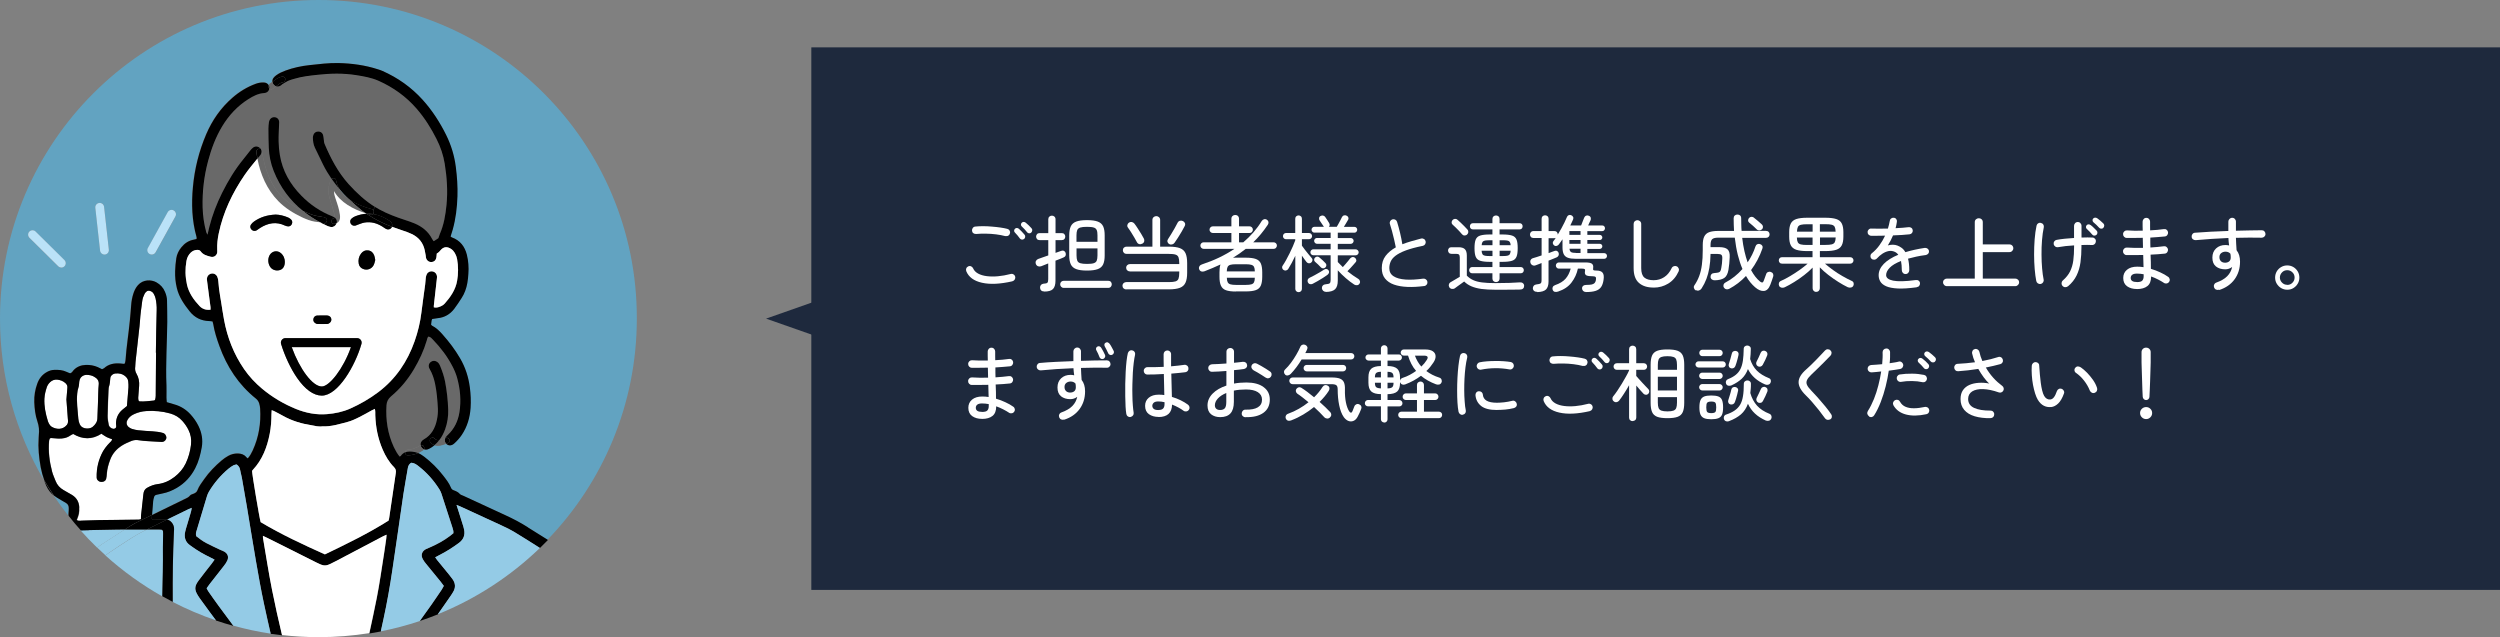 <?xml version="1.0" encoding="UTF-8"?>
<svg id="_レイヤー_2" data-name="レイヤー 2" xmlns="http://www.w3.org/2000/svg" viewBox="0 0 461.9 117.74">
  <rect x="0" y="0" width="461.9" height="117.74" fill="#808080" stroke="none"/>
  <defs>
    <style>
      .cls-1 {
        fill: #000;
      }

      .cls-1, .cls-2, .cls-3, .cls-4, .cls-5, .cls-6, .cls-7 {
        stroke-width: 0px;
      }

      .cls-2 {
        fill: #94cbe6;
      }

      .cls-3 {
        fill: #62a3c1;
      }

      .cls-4 {
        fill: #bae2f8;
      }

      .cls-5 {
        fill: #696969;
      }

      .cls-6 {
        fill: #1e293d;
      }

      .cls-7 {
        fill: #fff;
      }
    </style>
  </defs>
  <g id="_レイヤー_1-2" data-name="レイヤー 1">
    <g>
      <rect class="cls-6" x="149.9" y="8.75" width="312" height="100.24"/>
      <g>
        <path class="cls-3" d="M7.09,80.91c.01-.19,0-.37.03-.56.1-.84.03-1.66-.26-2.47-.4-1.16-.53-2.37-.58-3.58-.04-1.18.15-2.33.56-3.44.33-.91.9-1.66,1.81-2.15.39-.21.81-.34,1.28-.37.81-.04,1.59.02,2.33.37.22.1.45.18.64.26.37-.11.46-.4.66-.6.6-.63,1.36-.93,2.25-.95.76-.02,1.49.09,2.18.4.27.12.53.25.8.39.14-.06.29-.1.39-.19.86-.78,1.9-.97,3.04-.86.2.02.39.04.59.06.05,0,.1-.03.2-.06.04-.2.11-.42.13-.64.16-2.42.55-4.82.79-7.23.1-.98.19-1.95.25-2.93.05-.7.18-1.39.39-2.06.18-.58.44-1.13.86-1.61.97-1.1,2.47-1.04,3.39-.54.76.42,1.3,1.02,1.61,1.78.21.52.36,1.06.37,1.63.01,1.31.07,2.61.05,3.92-.03,1.91-.1,3.82-.15,5.73-.05,2-.09,4.01,0,6.01.03.74,0,1.49,0,2.24,0,.28.04.55.06.84.46.14.88.27,1.31.39,1.24.33,2.26.97,3.09,1.89.58.64,1.07,1.34,1.45,2.11.62,1.26.85,2.58.61,3.95-.23,1.34-.57,2.65-1.21,3.88-.78,1.5-1.89,2.73-3.41,3.63-.81.48-1.66.84-2.61,1.02-.39.08-.78.17-1.17.26-.21.05-.34.2-.4.38-.08.27-.15.54-.18.82-.06.51-.08,1.02-.12,1.53-.02.32-.05.64-.08.96,2.01-.99,4.03-1.97,6.04-2.95.35-.17.72-.31.99-.66.14-.18.44-.24.68-.34.3-.13.55-.29.68-.62.29-.76.79-1.4,1.25-2.06.91-1.3,2.02-2.43,3.23-3.46.37-.31.78-.59,1.2-.83.56-.32,1.17-.47,1.82-.45.6.02,1.13.18,1.52.67.07.08.17.15.28.24.41-.46.68-.96.92-1.48,1.13-2.46,1.55-5.04,1.37-7.73-.02-.31-.08-.63-.17-.93-.1-.36-.3-.66-.61-.91-3.21-2.57-5.36-5.88-6.75-9.72-.48-1.33-.91-2.67-1.14-4.06-.02-.14-.07-.28-.12-.47-.22-.03-.43-.07-.65-.08-1.47-.04-2.67-.64-3.58-1.79-1.02-1.29-1.95-2.63-2.36-4.27-.26-1.04-.35-2.1-.33-3.16.02-.8.09-1.61.22-2.4.12-.75.46-1.42.94-2.01.6-.74,1.35-1.24,2.3-1.41.14-.02.28-.06.42-.1.03,0,.04-.03.1-.07,0-.09.01-.2-.02-.31-.86-3.03-.96-6.12-.67-9.24.31-3.38,1.12-6.62,2.45-9.74,1.11-2.6,2.69-4.87,4.83-6.74,1.29-1.13,2.73-2.01,4.34-2.6.5-.18,1-.25,1.52-.23.44.02.71.24.85.5.04-.09.1-.17.19-.23.16-.11.32-.23.49-.36-.03-.24.02-.49.18-.71.14-.21.35-.38.55-.53.52-.38,1.09-.63,1.69-.85,1.44-.52,2.93-.84,4.45-1.01,1.77-.19,3.54-.41,5.33-.38,2.48.05,4.93.39,7.3,1.16.27.09.55.17.81.29,2.85,1.26,5.35,3.03,7.44,5.34,1.77,1.95,3.19,4.15,4.35,6.51.92,1.87,1.52,3.84,1.78,5.91.23,1.8.36,3.6.3,5.42-.07,2.07-.31,4.13-.87,6.13-.12.44-.27.86-.4,1.29.12.08.18.14.26.17,1.52.54,2.37,1.68,2.75,3.19.29,1.15.37,2.33.28,3.51-.04.57-.09,1.15-.19,1.71-.18,1-.52,1.95-1.07,2.8-.44.68-.87,1.36-1.36,1.99-.77,1-1.79,1.6-3.07,1.72-.34.03-.68.1-1,.15-.04.11-.09.18-.1.27-.04.25-.07.51-.1.77.06.07.11.16.18.19.76.38,1.35.96,1.91,1.59,1.23,1.38,2.34,2.84,3.27,4.44.97,1.66,1.55,3.45,1.8,5.36.16,1.26.22,2.52.14,3.79-.12,1.81-.61,3.5-1.64,5.02-.39.58-.85,1.09-1.36,1.55-.13.11-.27.22-.43.29-.38.17-.82.07-1.08-.22-.73.29-1.49.51-2.17.26-.18.15-.37.29-.58.43-.22.14-.44.27-.69.35-.23.08-.47.06-.68-.02-.04.08-.1.16-.19.22-.28.18-.58.34-.89.48.42.18.81.43,1.17.71,1.28.99,2.43,2.11,3.42,3.4.56.73,1.14,1.45,1.49,2.31.09.23.28.38.49.46.43.16.84.33,1.16.7.14.16.4.21.61.31,2.58,1.2,5.16,2.4,7.75,3.58,1.44.66,2.84,1.39,4.18,2.24,1.14.72,2.3,1.43,3.44,2.15.09.06.18.12.27.18,10.22-10.59,16.51-25,16.51-40.88C117.74,26.36,91.38,0,58.87,0S0,26.36,0,58.87c0,10.9,2.96,21.1,8.12,29.85-.29-.77-.5-1.57-.65-2.38-.33-1.8-.5-3.6-.38-5.43ZM27.34,45.82l3.66-6.62c.22-.39.71-.54,1.11-.32.39.22.54.71.32,1.11l-3.66,6.62c-.15.27-.43.42-.71.42-.13,0-.27-.03-.39-.1-.39-.22-.54-.71-.32-1.11ZM18.33,37.49c.45-.05.85.27.9.72l.88,7.91c.05.45-.27.85-.72.9-.03,0-.06,0-.09,0-.41,0-.76-.31-.81-.72l-.88-7.91c-.05-.45.27-.85.72-.9ZM5.42,42.79c.32-.32.83-.32,1.15,0l5.33,5.27c.32.32.32.83,0,1.15-.16.16-.37.24-.58.24s-.41-.08-.57-.23l-5.33-5.27c-.32-.32-.32-.83,0-1.15Z"/>
        <path class="cls-3" d="M64.41,36.73c-.59-.58-1.16-1.19-1.7-1.82.42.72,1.01,1.32,1.7,1.82Z"/>
        <path class="cls-3" d="M12.61,94.81c.04-.32.04-.65.04-.98,0-.4-.17-.72-.54-.94-.21-.13-.43-.24-.64-.37-.34-.2-.67-.41-1.01-.6-.2-.12-.39-.25-.56-.39.86,1.29,1.77,2.54,2.73,3.75-.03-.15-.04-.32-.02-.49Z"/>
        <path class="cls-5" d="M75.36,83.09c.79-.02,1.59-.33,2.25-.77.04-.03.07-.04.11-.06-.06-.34.07-.68.37-.94.07-.05.14-.1.21-.14,1.4-.8,2.09-2.09,2.41-3.61.14-.68.21-1.36.18-2.06-.07-1.55-.2-3.1-.52-4.62-.2-.93-.49-1.83-.97-2.66-.09-.15-.17-.31-.19-.47-.06-.41.11-.74.46-.95.35-.21.71-.19,1.06.03.31.19.47.49.6.82.38.93.71,1.88.9,2.87.32,1.69.51,3.41.57,5.13.04,1.25-.14,2.47-.56,3.64-.27.74-.62,1.41-1.08,2.01.37-.05.75-.23,1.1-.38.01-.03.03-.05.04-.08.12-.19.28-.36.45-.52,1.19-1.14,1.86-2.54,2.12-4.14.36-2.17.16-4.31-.43-6.4-.21-.74-.52-1.47-.88-2.15-.94-1.79-2.16-3.4-3.55-4.85-.23-.25-.46-.52-.86-.61-.22.2-.24.5-.32.76-.55,1.86-1.36,3.6-2.35,5.26-1.14,1.92-2.54,3.63-4.26,5.05-.53.44-.78.96-.82,1.63-.17,2.69.22,5.28,1.36,7.73.29.62.63,1.22,1.06,1.74.1-.05.17-.06.2-.1.24-.34.52-.56.83-.69.02-.24.19-.47.5-.48Z"/>
        <path class="cls-5" d="M49.78,16.34c-.06.44-.42.79-.93.82-1.11.07-2.05.57-2.94,1.13-2,1.27-3.58,2.97-4.81,4.98-1.22,2.01-2.02,4.19-2.63,6.45-.75,2.8-1.07,5.65-1.01,8.54.04,1.56.26,3.09.67,4.6.03.13.12.24.23.47.13-.57.23-1.01.34-1.45.54-2.19,1.35-4.27,2.36-6.29,1.11-2.22,2.38-4.33,3.96-6.25.42-.51.81-1.04,1.23-1.56.16-.2.34-.4.54-.55.41-.31.91-.26,1.26.09.06.06.11.12.15.19.09.06.17.16.19.31.47,3.37,1.66,6.78,4.3,9.07,1.03.89,2.11,1.55,3.28,2.09-2.37-1.91-4.2-4.34-5.41-7.38-.54-1.37-.84-2.81-.9-4.28-.05-1.18-.06-2.36-.07-3.53,0-.4.04-.81.1-1.2.09-.6.52-.96,1.05-.92.56.04.92.5.83,1.16-.03,1.09-.11,2.18-.09,3.27.01.86.09,1.72.23,2.57.49,2.93,1.9,5.39,3.97,7.5,1.63,1.67,3.52,2.94,5.69,3.8.16.06.31.13.45.23.09-.62-.84-3.28-.92-3.57-.34-1.17-.26-2.2.19-3.33.04-.1.11-.18.19-.24-.58-.84-1.11-1.73-1.58-2.66-.52-1.03-1.01-2.07-1.5-3.1-.28-.58-.36-1.21-.37-1.85,0-.19.04-.4.12-.58.16-.38.49-.57.89-.56.41,0,.72.22.86.6.08.24.09.51.13.76.05.31.04.64.16.92,1.14,2.68,2.48,5.26,4.45,7.44,1.45,1.61,3.03,3.07,4.87,4.22.27.17.54.33.82.48,1.5.82,3.09,1.39,4.7,1.93.6.2,1.2.39,1.78.64,1.39.59,2.53,1.48,3.23,2.85.06.13.15.25.23.36.01.02.05.03.1.07.27-.18.55-.37.83-.55.09-.25.15-.5.26-.74.76-1.73,1.07-3.57,1.25-5.44.25-2.54.07-5.05-.33-7.56-.26-1.6-.78-3.12-1.51-4.57-1.01-2.01-2.2-3.9-3.68-5.61-1.95-2.26-4.32-3.96-7.04-5.16-1.32-.59-2.74-.83-4.17-1.05-2.35-.37-4.7-.32-7.05-.06-1.46.16-2.92.31-4.33.74-.39.12-.78.21-1.15.38-.39.18-.74.42-1.11.65-.07.04-.12.12-.19.17-.29.21-.64.27-.94.18-.2.16-.41.31-.62.46-.23.16-.46.1-.6-.06Z"/>
        <path class="cls-1" d="M67.84,39.49c-.08-.03-.17-.05-.25-.07.04.03.08.05.12.08.04,0,.09,0,.13,0Z"/>
        <path class="cls-1" d="M97.52,97.41c-1.34-.85-2.74-1.58-4.18-2.24-2.59-1.18-5.17-2.39-7.75-3.58-.21-.1-.47-.15-.61-.31-.32-.37-.73-.54-1.16-.7-.22-.08-.4-.22-.49-.46-.35-.87-.93-1.59-1.49-2.31-.99-1.28-2.14-2.41-3.42-3.4-.37-.28-.76-.54-1.17-.71-.6.26-1.25.42-1.89.43-.36.01-.53-.29-.5-.57-.31.13-.59.35-.83.69-.03.04-.09.05-.2.1-.43-.52-.77-1.12-1.06-1.74-1.14-2.46-1.53-5.04-1.36-7.73.04-.66.3-1.18.82-1.63,1.72-1.43,3.12-3.13,4.26-5.05.99-1.67,1.8-3.41,2.35-5.26.08-.26.1-.56.32-.76.41.09.63.36.86.61,1.4,1.46,2.62,3.06,3.55,4.85.36.68.67,1.41.88,2.15.58,2.1.78,4.24.43,6.4-.26,1.61-.93,3.01-2.12,4.14-.17.16-.33.33-.45.52-.02.03-.03.05-.04.08,0,0,.01,0,.02-.01.61-.26,1.15.64.53.91-.13.05-.25.11-.38.16.27.29.71.39,1.08.22.16-.07.3-.17.43-.29.51-.46.97-.98,1.36-1.55,1.02-1.52,1.52-3.21,1.64-5.02.08-1.26.03-2.53-.14-3.79-.25-1.91-.83-3.7-1.8-5.36-.93-1.6-2.04-3.06-3.27-4.44-.56-.63-1.15-1.21-1.91-1.59-.07-.04-.11-.12-.18-.19.03-.26.06-.52.1-.77.01-.08.06-.16.1-.27.33-.05.66-.11,1-.15,1.28-.12,2.3-.72,3.07-1.72.49-.64.92-1.32,1.36-1.99.56-.85.89-1.8,1.07-2.8.1-.56.15-1.14.19-1.71.09-1.18,0-2.37-.28-3.51-.38-1.5-1.23-2.64-2.75-3.19-.08-.03-.14-.09-.26-.17.13-.43.28-.86.4-1.29.56-2.01.8-4.06.87-6.13.06-1.82-.07-3.62-.3-5.42-.26-2.08-.86-4.05-1.78-5.91-1.17-2.36-2.58-4.55-4.35-6.51-2.1-2.32-4.59-4.08-7.44-5.34-.26-.12-.54-.2-.81-.29-2.37-.77-4.81-1.1-7.3-1.16-1.79-.04-3.56.19-5.33.38-1.52.16-3.01.48-4.45,1.01-.6.22-1.17.48-1.69.85-.2.15-.41.33-.55.53-.15.22-.21.47-.18.71.57-.44,1.16-.92,1.87-.97.68-.04.67,1.01,0,1.05-.31.02-.71.36-.97.55-.08.06-.16.12-.24.18.3.1.65.04.94-.18.07-.05.12-.13.19-.17.37-.22.72-.47,1.11-.65.36-.17.76-.26,1.15-.38,1.41-.43,2.87-.58,4.33-.74,2.36-.26,4.7-.31,7.05.06,1.42.22,2.85.47,4.17,1.05,2.71,1.21,5.08,2.9,7.04,5.16,1.48,1.71,2.67,3.6,3.68,5.61.73,1.44,1.25,2.97,1.51,4.57.4,2.51.58,5.02.33,7.56-.18,1.87-.49,3.7-1.25,5.44-.1.23-.17.48-.26.74-.28.18-.56.37-.83.55-.06-.04-.09-.05-.1-.07-.08-.12-.16-.24-.23-.36-.7-1.37-1.84-2.26-3.23-2.85-.58-.25-1.18-.44-1.78-.64-1.61-.53-3.2-1.11-4.7-1.93-.28-.15-.55-.31-.82-.48l-.35.55c.21.21.17.57-.03.77,1.05.16,2.07.6,3.05,1.25.38.25.51.52.5.85,0,.09-.02.18-.05.26.63.24,1.26.46,1.91.67.6.19,1.2.41,1.77.68,1.27.6,2.09,1.6,2.38,2.99.07.34.13.68.19,1.02.02.14.02.29.06.43.14.48.56.77,1.04.73.45-.04.78-.34.86-.82.05-.25.05-.5.07-.74.14-.1.27-.17.38-.27.13-.12.23-.25.35-.38.58-.67,1.24-.66,1.92-.21.28.18.52.46.69.75.19.34.35.73.42,1.12.23,1.34.23,2.69,0,4.03-.29,1.64-1.2,2.97-2.28,4.18-.15.17-.34.32-.54.42-.46.23-.93.42-1.48.29,0-.14,0-.22,0-.3.19-1.66.38-3.31.56-4.97.02-.17.04-.35.02-.51-.05-.42-.36-.76-.75-.85-.44-.11-.89.07-1.11.47-.11.2-.17.43-.2.65-.06.43-.06.86-.12,1.29-.23,1.74-.49,3.47-.7,5.21-.22,1.81-.64,3.56-1.25,5.27-1.33,3.78-3.48,6.97-6.71,9.41-1.62,1.22-3.35,2.22-5.2,3.04-1.35.6-2.8.9-4.26,1.02-1.98.17-3.91-.21-5.74-.95-2.28-.92-4.38-2.17-6.27-3.75-1.27-1.05-2.38-2.25-3.32-3.61-1.9-2.77-3.1-5.83-3.71-9.12-.1-.56-.21-1.13-.29-1.7-.25-1.82-.66-3.62-.77-5.46-.01-.25-.08-.51-.17-.75-.18-.47-.65-.72-1.1-.63-.48.1-.81.47-.83.97,0,.14.01.29.03.43.21,1.6.43,3.19.63,4.79.02.16,0,.32,0,.49-.82.09-1.5-.13-2.02-.68-1.08-1.14-1.98-2.41-2.33-3.97-.32-1.45-.36-2.91-.09-4.37.1-.58.35-1.09.77-1.51.32-.31.7-.49,1.15-.52.27-.02.54.03.7.26.45.65,1.15.81,1.85,1,.58.15,1.12-.2,1.21-.78.03-.17.01-.35,0-.52-.05-1.01.07-2.01.28-3,.83-3.94,2.54-7.5,4.79-10.81.72-1.05,1.55-2.03,2.35-3.02-.08-.39-.14-.79-.2-1.19-.07-.51.51-.79.82-.59-.04-.07-.09-.13-.15-.19-.35-.34-.85-.39-1.26-.09-.21.15-.38.35-.54.55-.42.51-.81,1.05-1.23,1.56-1.58,1.92-2.85,4.03-3.96,6.25-1,2.01-1.81,4.1-2.36,6.29-.11.44-.21.88-.34,1.45-.12-.23-.2-.34-.23-.47-.41-1.51-.63-3.04-.67-4.6-.07-2.89.26-5.74,1.01-8.54.6-2.26,1.41-4.44,2.63-6.45,1.23-2.02,2.81-3.72,4.81-4.98.9-.57,1.84-1.06,2.94-1.13.51-.03.87-.38.93-.82-.15-.16-.21-.41-.12-.62-.14-.26-.42-.48-.85-.5-.52-.03-1.03.05-1.52.23-1.61.59-3.05,1.47-4.34,2.6-2.14,1.87-3.72,4.14-4.83,6.74-1.33,3.12-2.14,6.36-2.45,9.74-.29,3.12-.19,6.2.67,9.24.03.1.01.22.02.31-.05.04-.07.07-.1.07-.14.04-.28.08-.42.1-.95.17-1.7.67-2.3,1.41-.48.59-.82,1.26-.94,2.01-.12.79-.19,1.6-.22,2.4-.03,1.07.07,2.12.33,3.16.4,1.64,1.33,2.98,2.36,4.27.91,1.15,2.11,1.75,3.58,1.79.22,0,.44.05.65.08.05.19.1.33.12.47.23,1.4.66,2.74,1.14,4.06,1.38,3.84,3.54,7.15,6.75,9.72.31.25.5.55.61.91.09.3.15.62.17.93.17,2.69-.24,5.27-1.37,7.73-.24.52-.51,1.02-.92,1.48-.11-.09-.21-.16-.28-.24-.39-.49-.92-.65-1.52-.67-.65-.02-1.26.13-1.82.45-.42.24-.83.51-1.2.83-1.21,1.03-2.32,2.16-3.23,3.46-.46.66-.96,1.29-1.25,2.06-.12.33-.38.49-.68.62-.23.1-.54.16-.68.34-.27.35-.63.49-.99.66-2.01.99-4.03,1.97-6.04,2.95-.02.23-.03.47-.04.7,0,.14.22.18.37.18.5-.01,1-.05,1.5-.07.15,0,.3,0,.45,0,.18,0,.36.01.51.05,1.33-.65,2.66-1.29,3.99-1.94.15-.07.31-.13.56-.23-.06.3-.08.52-.14.73-.23.8-.48,1.6-.71,2.39-.13.44-.27.88-.37,1.33-.21,1.02.04,1.88.94,2.49.14.1.28.2.42.3,1.03.73,2.13,1.37,3.27,1.91.25.12.5.26.81.42-.19.27-.35.5-.52.72-.81,1.04-1.65,2.07-2.43,3.14-.81,1.09-.8,1.71-.08,2.84.08.12.16.24.24.36.64.88,1.28,1.77,1.93,2.65.38.51.75,1.01,1.13,1.52,1.06.36,2.13.69,3.21.99-.9-1.21-1.8-2.41-2.69-3.63-.65-.88-1.27-1.78-1.9-2.67-.13-.18-.22-.39-.35-.62.2-.27.37-.53.56-.78.87-1.11,1.75-2.21,2.61-3.33.25-.32.49-.65.65-1.01.31-.69.08-1.31-.59-1.68-.22-.12-.47-.2-.71-.31-.86-.41-1.72-.8-2.56-1.24-.69-.36-1.31-.82-1.88-1.28-.13-.44,0-.8.11-1.15.62-2.07,1.24-4.13,1.86-6.19.09-.3.21-.6.37-.87.96-1.62,2.17-3.04,3.62-4.25.29-.24.6-.45.92-.63.19-.1.42-.12.59-.16.41.3.59.63.65,1.06.07.45.22.89.3,1.34.32,1.78.63,3.57.93,5.35.56,3.34,1.09,6.7,1.67,10.04.46,2.63.92,5.27,1.48,7.88.4,1.87.82,3.74,1.25,5.6.69.1,1.39.19,2.1.27-.67-2.77-1.29-5.55-1.84-8.34-.63-3.16-1.12-6.34-1.66-9.51-.02-.13-.02-.26-.03-.49.34.16.59.27.85.4,3.01,1.51,6.01,3.01,9.02,4.52.23.12.47.21.7.33.61.3,1.22.28,1.82-.03.36-.19.72-.36,1.08-.54,2.9-1.53,5.8-3.06,8.7-4.58.2-.1.41-.19.68-.31-.03.31-.04.53-.07.76-.14,1.02-.28,2.05-.45,3.07-.42,2.61-.77,5.23-1.29,7.83-.43,2.19-.9,4.38-1.38,6.56.71-.11,1.42-.24,2.12-.38.17-.76.34-1.52.5-2.29.65-3.01,1.19-6.03,1.64-9.08.3-2.05.6-4.1.9-6.14.38-2.65.75-5.29,1.15-7.94.24-1.59.55-3.17.81-4.76.07-.44.29-.73.62-.95.58.03,1,.35,1.4.67,1.53,1.2,2.8,2.64,3.83,4.29.15.24.27.51.36.78.68,2.08,1.35,4.15,2.02,6.23.1.33.22.65.18,1.05-.21.17-.42.35-.65.52-1.15.88-2.42,1.55-3.74,2.12-.24.1-.48.19-.71.31-.73.4-.94,1.08-.56,1.83.16.3.37.59.59.85.9,1.12,1.82,2.22,2.73,3.34.2.24.38.5.57.76-.13.24-.23.45-.36.64-.64.95-1.28,1.91-1.95,2.85-.71,1-1.42,1.99-2.14,2.99,1.13-.38,2.24-.79,3.34-1.23.22-.31.44-.61.65-.92.62-.87,1.22-1.75,1.82-2.62.12-.17.22-.34.32-.51.55-.85.49-1.68-.1-2.49-.22-.3-.45-.6-.69-.89-.71-.87-1.43-1.73-2.13-2.6-.12-.14-.21-.31-.35-.5.29-.15.51-.27.74-.39,1.29-.65,2.5-1.42,3.66-2.28.83-.62,1.14-1.41.95-2.41-.04-.2-.09-.39-.14-.58-.16-.52-.33-1.04-.49-1.56-.24-.76-.48-1.53-.78-2.46.34.14.53.21.71.29,2.58,1.19,5.17,2.37,7.75,3.57.73.34,1.46.68,2.15,1.1,1.61.97,3.2,1.98,4.79,2.99.5-.48.99-.98,1.48-1.48-.09-.06-.18-.13-.27-.18-1.14-.73-2.29-1.43-3.44-2.15ZM73.12,87.39c-.42,2.78-.82,5.57-1.23,8.36-.02.14-.07.28-.1.43-3.75,2.37-7.73,4.3-11.77,6.25-4.03-1.82-8.06-3.69-11.87-5.96-.21-.65-1.57-8.8-1.59-9.46.04-.06.09-.13.14-.19,1.77-1.89,2.65-4.21,3.13-6.7.23-1.19.31-2.39.32-3.6,0-.22.02-.45.04-.74.18.07.31.1.44.17.53.28,1.07.55,1.6.85,1.7.97,3.53,1.51,5.45,1.79.28.04.56.12.84.16.22.04.46.05.68.05.12,0,.23-.03.34-.03,1.64.09,3.17-.42,4.72-.83.72-.18,1.4-.52,2.07-.85.8-.39,1.57-.85,2.35-1.27.17-.09.35-.17.57-.28.11.43.07.8.08,1.16.07,2.21.48,4.33,1.37,6.37.52,1.2,1.17,2.31,2.09,3.24.32.33.39.65.33,1.08Z"/>
        <path class="cls-1" d="M82.29,80.93s-.01,0-.02.01c-.18.35-.11.74.15,1.04,0,0,.01.01.02.02.13-.05.26-.1.38-.16.62-.26.08-1.17-.53-.91Z"/>
        <path class="cls-1" d="M80.27,81.01c.26.28.58.35.9.3.46-.6.81-1.27,1.08-2.01.42-1.17.6-2.39.56-3.64-.06-1.73-.25-3.44-.57-5.13-.19-.99-.52-1.94-.9-2.87-.13-.32-.29-.63-.6-.82-.35-.21-.71-.24-1.06-.03-.35.21-.52.54-.46.95.02.16.1.33.19.47.48.83.77,1.73.97,2.66.32,1.52.44,3.07.52,4.62.03.69-.04,1.38-.18,2.06-.32,1.52-1,2.81-2.41,3.61-.08.04-.15.09-.21.14-.31.26-.44.6-.37.94.43-.16.79.36.61.75.21.08.44.09.68.02.24-.08.47-.21.69-.35.2-.13.4-.27.58-.43-.26-.09-.51-.25-.74-.5-.46-.49.28-1.24.74-.74Z"/>
        <path class="cls-5" d="M82.27,80.94c-.34.15-.73.33-1.1.38-.26.34-.56.66-.9.94.68.25,1.45.03,2.17-.26,0,0-.01-.01-.02-.02-.26-.3-.33-.68-.15-1.04Z"/>
        <path class="cls-1" d="M81.17,81.31c-.33.04-.64-.02-.9-.3-.46-.5-1.2.25-.74.74.23.25.48.41.74.5.34-.28.64-.6.9-.94Z"/>
        <path class="cls-1" d="M77.72,82.27c.02.1.05.2.1.3.11.21.29.36.51.45.18-.38-.18-.91-.61-.75Z"/>
        <path class="cls-5" d="M77.82,82.57c-.05-.1-.09-.2-.1-.3-.04.01-.07.03-.11.06-.66.44-1.46.74-2.25.77-.31.01-.48.24-.5.48.52-.22,1.12-.19,1.73-.07.23.05.45.12.66.2.31-.13.61-.29.89-.48.09-.06.16-.13.19-.22-.21-.08-.39-.24-.51-.45Z"/>
        <path class="cls-1" d="M74.85,83.57c-.03.28.14.58.5.57.64-.02,1.29-.17,1.89-.43-.21-.09-.43-.16-.66-.2-.61-.12-1.21-.15-1.73.07Z"/>
        <path class="cls-1" d="M64.42,34.02c-1.97-2.18-3.31-4.76-4.45-7.44-.12-.28-.11-.61-.16-.92-.04-.25-.04-.52-.13-.76-.14-.39-.46-.6-.86-.6-.4,0-.73.18-.89.56-.08.18-.12.39-.12.58.01.64.09,1.26.37,1.85.49,1.04.99,2.08,1.5,3.1.47.94,1,1.82,1.58,2.66.28-.21.73-.19.82.24.12.6.33,1.14.62,1.63.53.63,1.1,1.24,1.7,1.82,1.26.93,2.85,1.53,4.31,1.92.1.03.17.07.23.13l.35-.55c-1.84-1.15-3.42-2.61-4.87-4.22Z"/>
        <path class="cls-1" d="M64.41,36.73c.79.78,1.63,1.51,2.51,2.22.21.17.44.32.66.46.08.03.17.05.25.07.36-.01.72,0,1.07.06.2-.2.24-.56.03-.77-.06-.06-.13-.1-.23-.13-1.46-.39-3.04-.99-4.31-1.92Z"/>
        <path class="cls-5" d="M62.2,41.24c.83-.36.68-1.36.49-2.27-.19-.9-.51-1.76-.8-2.64-.11-.35-.17-.69-.17-1.02,1.18,2.1,3.55,3.36,5.87,4.1-.23-.15-.45-.3-.66-.46-.88-.7-1.72-1.44-2.51-2.22-.68-.5-1.27-1.1-1.7-1.82-.51-.6-.99-1.22-1.44-1.87-.08.06-.15.14-.19.24-.46,1.13-.53,2.16-.19,3.33.08.29,1.01,2.94.92,3.57.03.02.05.04.08.05.31.25.43.65.31,1.01Z"/>
        <path class="cls-1" d="M61.72,40.31c-.66.08-.67,1.13,0,1.05.19-.02.35-.06.48-.12.11-.36,0-.76-.31-1.01-.03-.02-.05-.04-.08-.05-.01.08-.04.13-.09.13Z"/>
        <path class="cls-1" d="M59.4,40.05c.31.04.62.07.86.3.12.12.2.34.13.51-.08.21-.17.31-.36.43-.1.07-.2.09-.3.09.25.12.5.24.76.36.21.09.43.17.66.2.44.07.86-.19,1.03-.62.01-.03.02-.05.03-.08-.13.06-.29.1-.48.12-.67.08-.66-.97,0-1.05.05,0,.08-.05.09-.13-.14-.09-.3-.17-.45-.23-2.17-.86-4.06-2.13-5.69-3.8-2.07-2.11-3.48-4.56-3.97-7.5-.14-.85-.22-1.71-.23-2.57-.02-1.09.06-2.18.09-3.27.09-.65-.26-1.11-.83-1.16-.53-.04-.95.32-1.05.92-.06.4-.1.8-.1,1.2,0,1.18.02,2.36.07,3.53.06,1.47.36,2.91.9,4.28,1.21,3.04,3.04,5.48,5.41,7.38.53.25,1.09.47,1.66.68.59.22,1.15.31,1.77.38Z"/>
        <path class="cls-1" d="M62.09,33.29c-.08-.44-.54-.45-.82-.24.45.65.93,1.27,1.44,1.87-.29-.49-.51-1.03-.62-1.63Z"/>
        <path class="cls-1" d="M59.35,41.12s.04.06.07.09c.1.05.21.11.31.16.09,0,.19-.02.3-.09.18-.12.28-.22.36-.43.06-.17-.01-.39-.13-.51-.23-.23-.55-.26-.86-.3-.62-.07-1.18-.16-1.77-.38-.58-.21-1.13-.43-1.66-.68.98.79,2.05,1.49,3.21,2.1.06.01.12.03.18.03Z"/>
        <path class="cls-5" d="M59.73,41.37c-.1-.05-.21-.1-.31-.16.08.09.19.15.31.16Z"/>
        <path class="cls-1" d="M59.17,41.09c.08.04.17.09.25.13-.03-.03-.05-.06-.07-.09-.06,0-.12-.02-.18-.03Z"/>
        <path class="cls-5" d="M55.87,40.17c.66.31,1.56.66,2.27.78.27.05.55.07.82.1.05,0,.13.02.22.04-1.16-.61-2.23-1.31-3.21-2.1-1.17-.54-2.25-1.19-3.28-2.09-2.64-2.29-3.83-5.7-4.3-9.07-.02-.16-.09-.26-.19-.31.19.32.18.74-.05,1.07-.05.07-.11.13-.17.2-.14.17-.27.34-.41.51.56,2.92,1.74,5.67,3.85,7.85,1.25,1.29,2.82,2.26,4.44,3.02Z"/>
        <path class="cls-1" d="M51,15.94c.08-.06.16-.12.24-.18.26-.18.66-.53.97-.55.67-.04.68-1.09,0-1.05-.71.04-1.31.52-1.87.97.03.24.14.46.33.62.1.09.21.15.33.19Z"/>
        <path class="cls-2" d="M92.8,97.14c-2.58-1.2-5.17-2.39-7.75-3.57-.18-.08-.37-.15-.71-.29.3.94.53,1.7.78,2.46.16.52.33,1.04.49,1.56.06.19.11.39.14.58.19,1-.12,1.79-.95,2.41-1.16.86-2.37,1.63-3.66,2.28-.23.12-.45.24-.74.39.13.19.23.35.35.5.71.87,1.43,1.73,2.13,2.6.24.29.47.59.69.89.6.8.65,1.63.1,2.49-.11.17-.21.34-.32.51-.6.87-1.2,1.75-1.82,2.62-.22.31-.44.61-.65.92,7.07-2.85,13.47-7.04,18.87-12.25-1.59-1.01-3.18-2.02-4.79-2.99-.69-.42-1.42-.76-2.15-1.1Z"/>
        <path class="cls-2" d="M81.63,108.88c.13-.19.22-.4.36-.64-.19-.26-.37-.52-.57-.76-.91-1.12-1.83-2.22-2.73-3.34-.22-.27-.43-.55-.59-.85-.39-.74-.17-1.43.56-1.83.23-.12.47-.21.71-.31,1.32-.58,2.59-1.25,3.74-2.12.23-.17.44-.36.65-.52.04-.4-.08-.73-.18-1.05-.67-2.08-1.34-4.16-2.02-6.23-.09-.27-.21-.54-.36-.78-1.03-1.65-2.3-3.09-3.83-4.29-.4-.32-.82-.64-1.4-.67-.34.21-.55.51-.62.95-.26,1.59-.57,3.17-.81,4.76-.4,2.64-.77,5.29-1.15,7.94-.3,2.05-.6,4.1-.9,6.14-.45,3.04-.98,6.07-1.64,9.08-.17.76-.33,1.52-.5,2.29,2.46-.49,4.86-1.12,7.19-1.9.71-.99,1.43-1.99,2.14-2.99.66-.94,1.3-1.9,1.95-2.85Z"/>
        <path class="cls-2" d="M36.85,110.45c-.09-.12-.17-.24-.24-.36-.72-1.13-.72-1.74.08-2.84.79-1.07,1.62-2.09,2.43-3.14.17-.22.33-.46.52-.72-.31-.16-.56-.3-.81-.42-1.15-.54-2.24-1.18-3.27-1.91-.14-.1-.28-.21-.42-.3-.9-.61-1.15-1.47-.94-2.49.09-.45.24-.89.37-1.33.23-.8.48-1.6.71-2.39.06-.21.09-.43.14-.73-.25.1-.41.16-.56.23-1.33.65-2.66,1.3-3.99,1.94.46.11.81.41,1.06.84.11.2.19.43.22.66.03.23,0,.47-.01.7-.2,4.24-.26,8.48-.23,12.73,0,.1,0,.2,0,.3,2.56,1.32,5.23,2.46,7.99,3.4-.38-.51-.75-1.01-1.13-1.52-.65-.88-1.29-1.77-1.93-2.65Z"/>
        <path class="cls-2" d="M47.27,103.59c-.58-3.34-1.11-6.69-1.67-10.04-.3-1.78-.61-3.57-.93-5.35-.08-.45-.23-.89-.3-1.34-.06-.43-.24-.76-.65-1.06-.16.04-.4.06-.59.16-.32.18-.64.39-.92.63-1.44,1.21-2.65,2.63-3.62,4.25-.16.27-.28.57-.37.87-.63,2.06-1.25,4.13-1.86,6.19-.11.35-.25.71-.11,1.15.57.46,1.2.92,1.88,1.28.84.44,1.7.83,2.56,1.24.23.11.48.19.71.31.67.37.9.99.59,1.68-.16.36-.4.69-.65,1.01-.86,1.12-1.74,2.22-2.61,3.33-.19.25-.37.51-.56.78.13.23.22.44.35.62.62.89,1.25,1.79,1.9,2.67.89,1.21,1.79,2.42,2.69,3.63,2.24.62,4.54,1.12,6.89,1.47-.44-1.86-.86-3.73-1.25-5.6-.56-2.61-1.02-5.25-1.48-7.88Z"/>
        <path class="cls-7" d="M59.46,71.41c1.38,0,3.97-3.25,5.38-7.27h-10.94c1.48,4.09,3.86,7.27,5.56,7.27Z"/>
        <path class="cls-7" d="M71.34,42.31c-.23-.11-.43-.29-.65-.42-1.03-.65-2.14-.98-3.36-.77-.42.07-.81.26-1.22.39-.16.06-.31.15-.48.18-.37.07-.71-.11-.86-.42-.15-.32-.08-.68.23-.93.2-.16.43-.3.66-.39.69-.28,1.37-.43,2.04-.46-.04-.03-.08-.05-.12-.08-2.31-.74-4.69-2-5.87-4.1,0,.33.06.67.17,1.02.28.88.61,1.73.8,2.64.19.91.34,1.91-.49,2.27,0,.03-.02.05-.03.08-.17.42-.59.68-1.03.62-.22-.03-.45-.11-.66-.2-.26-.12-.51-.23-.76-.36-.12,0-.23-.07-.31-.16-.08-.04-.17-.09-.25-.13-.09-.02-.17-.04-.22-.04-.27-.03-.55-.05-.82-.1-.72-.12-1.61-.47-2.27-.78-1.61-.76-3.19-1.73-4.44-3.02-2.11-2.17-3.29-4.92-3.85-7.85-.8.99-1.63,1.97-2.35,3.02-2.26,3.3-3.97,6.86-4.79,10.81-.21.99-.32,1.99-.28,3,0,.17.02.35,0,.52-.1.59-.64.94-1.21.78-.69-.18-1.4-.35-1.85-1-.16-.23-.43-.28-.7-.26-.45.03-.83.21-1.15.52-.42.42-.67.93-.77,1.51-.26,1.46-.23,2.93.09,4.37.35,1.56,1.25,2.83,2.33,3.97.52.55,1.19.77,2.02.68,0-.17.02-.33,0-.49-.21-1.6-.42-3.19-.63-4.79-.02-.14-.04-.29-.03-.43.02-.5.34-.87.83-.97.45-.09.92.17,1.1.63.09.24.16.5.17.75.11,1.84.52,3.64.77,5.46.08.57.19,1.13.29,1.7.61,3.29,1.8,6.35,3.71,9.12.94,1.36,2.05,2.55,3.32,3.61,1.89,1.58,4,2.82,6.27,3.75,1.83.74,3.75,1.12,5.74.95,1.46-.12,2.91-.42,4.26-1.02,1.84-.82,3.58-1.82,5.2-3.04,3.23-2.44,5.38-5.63,6.71-9.41.6-1.71,1.03-3.47,1.25-5.27.21-1.74.47-3.48.7-5.21.06-.43.06-.86.12-1.29.03-.22.09-.46.2-.65.21-.4.67-.58,1.11-.47.39.09.7.44.75.85.02.17,0,.34-.02.51-.19,1.66-.38,3.31-.56,4.97-.01.08,0,.17,0,.3.55.13,1.02-.06,1.48-.29.2-.1.39-.25.54-.42,1.08-1.22,1.99-2.54,2.28-4.18.24-1.34.24-2.69,0-4.03-.07-.39-.22-.78-.42-1.12-.17-.29-.41-.57-.69-.75-.68-.45-1.34-.46-1.92.21-.11.13-.22.27-.35.38-.1.1-.23.17-.38.27-.02.24-.02.5-.07.74-.09.49-.42.79-.86.82-.48.04-.9-.25-1.04-.73-.04-.14-.04-.28-.06-.43-.06-.34-.12-.68-.19-1.02-.3-1.39-1.11-2.38-2.38-2.99-.57-.27-1.17-.49-1.77-.68-.64-.21-1.28-.43-1.91-.67-.15.4-.63.61-1.07.4ZM57.91,58.9c.07-.33.31-.56.65-.6.17-.02.34-.01.52-.01.17,0,.34,0,.52,0h0c.29,0,.57-.02.86,0,.42.03.72.3.76.68.04.33-.18.67-.51.82-.08.04-.16.07-.25.07-.6.01-1.2.03-1.81,0-.16,0-.33-.1-.46-.2-.25-.18-.34-.45-.28-.76ZM48.04,42.12c-.22.14-.41.31-.64.44-.31.17-.63.12-.88-.1-.27-.25-.37-.63-.17-.94.15-.23.36-.44.59-.6,1.14-.79,2.41-1.21,4-1.28.66.01,1.5.19,2.3.54.18.08.35.2.5.33.25.22.32.57.19.86-.13.28-.36.46-.67.45-.19,0-.4-.05-.57-.14-1.64-.8-3.18-.51-4.65.43ZM50.02,49.44c-.52-.61-.6-1.64-.18-2.33.46-.75,1.4-.91,2.07-.33.53.46.73,1.08.72,1.68-.02.74-.35,1.25-.88,1.43-.62.21-1.33.03-1.72-.44ZM66.79,63.54c-1.14,4-4.33,9.55-7.33,9.55h0c-1.51,0-3.09-1.14-4.57-3.28-1.18-1.7-2.25-3.98-2.95-6.25-.08-.25-.03-.53.13-.75.16-.21.41-.34.67-.34h13.25c.26,0,.51.12.67.33.16.21.21.48.14.74ZM69.04,48.97c-.37.73-1.23,1.03-1.98.71-.43-.18-.69-.51-.78-.96-.12-.68,0-1.31.43-1.87.33-.44.78-.66,1.34-.58.57.08.91.45,1.1.96.09.24.11.5.18.81-.09.28-.14.63-.29.93Z"/>
        <path class="cls-7" d="M70.71,83.07c-.88-2.03-1.3-4.16-1.37-6.37-.01-.36.04-.73-.08-1.16-.23.11-.4.19-.57.28-.78.42-1.55.88-2.35,1.27-.67.33-1.35.66-2.07.85-1.55.4-3.08.91-4.72.83-.11,0-.23.03-.34.03-.23,0-.46-.02-.68-.05-.28-.04-.56-.12-.84-.16-1.92-.29-3.76-.83-5.45-1.79-.52-.3-1.06-.57-1.6-.85-.12-.06-.25-.1-.44-.17-.01.29-.04.51-.04.74-.01,1.21-.09,2.42-.32,3.6-.48,2.49-1.36,4.81-3.13,6.7-.06.06-.1.14-.14.19.01.66,1.38,8.81,1.59,9.46,3.81,2.28,7.84,4.15,11.87,5.96,4.04-1.95,8.02-3.87,11.77-6.25.04-.15.08-.29.1-.43.41-2.78.81-5.57,1.23-8.36.07-.43,0-.76-.33-1.08-.92-.93-1.57-2.04-2.09-3.24Z"/>
        <path class="cls-7" d="M70.9,102.61c.16-1.02.3-2.05.45-3.07.03-.22.04-.45.07-.76-.27.12-.48.21-.68.31-2.9,1.52-5.8,3.06-8.7,4.58-.36.19-.72.36-1.08.54-.6.32-1.21.33-1.82.03-.23-.12-.47-.21-.7-.33-3.01-1.51-6.01-3.01-9.02-4.52-.25-.13-.51-.24-.85-.4.01.22,0,.36.03.49.55,3.17,1.03,6.35,1.66,9.51.56,2.79,1.18,5.57,1.84,8.34,2.22.25,4.48.39,6.77.39,3.19,0,6.31-.26,9.36-.74.48-2.18.94-4.37,1.38-6.56.51-2.59.87-5.22,1.29-7.83Z"/>
        <path class="cls-5" d="M49.78,16.34c.14.16.37.22.6.06.21-.14.42-.3.62-.46-.12-.04-.23-.1-.33-.19-.18-.16-.3-.39-.33-.62-.16.13-.32.25-.49.36-.09.07-.16.14-.19.23.09.16.13.34.13.49,0,.04,0,.08,0,.12Z"/>
        <path class="cls-1" d="M49.78,16.34s0-.08,0-.12c0-.16-.04-.33-.13-.49-.09.21-.03.46.12.62Z"/>
        <path class="cls-1" d="M48.15,28.59c.22-.33.23-.75.05-1.07-.31-.2-.89.09-.82.59.05.4.12.8.2,1.19.14-.17.27-.34.41-.51.05-.07.12-.13.17-.2Z"/>
        <path class="cls-1" d="M68.44,39.66c-.2-.05-.4-.12-.59-.18-.04,0-.09,0-.13,0,.07.05.14.09.21.14,1.41.95,2.92,1.67,4.5,2.28.03-.08.05-.16.05-.26,0-.33-.12-.6-.5-.85-.98-.66-2-1.09-3.05-1.25-.11.11-.28.17-.48.12Z"/>
        <path class="cls-1" d="M67.84,39.49c.2.06.4.12.59.18.2.05.36,0,.48-.12-.35-.05-.71-.07-1.07-.06Z"/>
        <path class="cls-1" d="M67.71,39.49c-.66.04-1.34.19-2.04.46-.24.09-.46.23-.66.39-.31.24-.38.61-.23.93.16.32.49.5.86.42.16-.03.31-.13.48-.18.4-.14.8-.32,1.22-.39,1.22-.21,2.33.12,3.36.77.22.14.42.31.65.42.44.21.92,0,1.07-.4-1.57-.6-3.08-1.33-4.5-2.28-.07-.05-.14-.09-.21-.14Z"/>
        <path class="cls-1" d="M68.05,46.27c-.56-.08-1.01.14-1.34.58-.42.56-.55,1.19-.43,1.87.08.45.35.78.78.96.75.32,1.61.03,1.98-.71.15-.3.21-.64.29-.93-.06-.31-.09-.57-.18-.81-.19-.51-.53-.88-1.1-.96Z"/>
        <path class="cls-1" d="M58.19,59.66c.13.1.3.2.46.2.6.02,1.2,0,1.81,0,.08,0,.17-.04.25-.07.34-.15.55-.49.51-.82-.04-.38-.34-.65-.76-.68-.29-.02-.57,0-.86,0h0c-.17,0-.34,0-.52,0-.17,0-.35,0-.52.01-.34.04-.58.27-.65.6-.07.31.03.58.28.76Z"/>
        <path class="cls-1" d="M52.69,41.69c.17.09.38.13.57.14.32.01.54-.17.67-.45.14-.29.07-.64-.19-.86-.15-.13-.32-.25-.5-.33-.8-.34-1.64-.53-2.3-.54-1.59.07-2.86.48-4,1.28-.23.16-.44.37-.59.6-.2.31-.11.69.17.94.25.22.57.27.88.1.22-.13.42-.3.64-.44,1.48-.94,3.01-1.23,4.65-.43Z"/>
        <path class="cls-1" d="M52.63,48.46c0-.6-.19-1.21-.72-1.68-.66-.58-1.61-.42-2.07.33-.42.69-.34,1.72.18,2.33.39.47,1.11.65,1.72.44.54-.18.87-.68.88-1.43Z"/>
        <path class="cls-1" d="M65.98,62.47h-13.25c-.27,0-.52.13-.67.34-.16.21-.21.49-.13.75.7,2.27,1.78,4.55,2.95,6.25,1.48,2.15,3.07,3.28,4.57,3.28h0c3,0,6.19-5.55,7.33-9.55.07-.25.02-.53-.14-.74-.16-.21-.41-.33-.67-.33ZM59.46,71.41c-1.7,0-4.08-3.17-5.56-7.27h10.94c-1.4,4.01-4,7.27-5.38,7.27Z"/>
        <path class="cls-7" d="M9.56,78.87c.86.48,1.99.61,2.8-.36.11-.14.18-.33.2-.5.03-.23-.02-.46-.03-.69-.09-1.2-.18-2.4-.26-3.5.06-.8.11-1.5.18-2.19.04-.36-.12-.63-.38-.86-.41-.36-.93-.56-1.47-.62-.51-.06-.98.11-1.35.47-.28.27-.49.58-.61.94-.21.66-.39,1.34-.43,2.04-.08,1.46.22,2.86.65,4.24.07.22.18.43.31.63.1.15.24.31.4.4Z"/>
        <path class="cls-7" d="M14.72,78.34c.09.21.25.42.43.55.53.38,1.48.38,1.97-.02.49-.41.87-.89.88-1.56.03-1.07.08-2.14.12-3.21,0,0,0,0,0,0,.04-1.02.03-2.05.13-3.07.07-.73-.32-1.14-.91-1.46-.39-.22-.84-.29-1.29-.31-.62-.02-1.17.36-1.33.93-.06.22-.09.46-.1.69,0,.28-.06.55-.15.82-.11.31-.16.63-.19.95-.16,1.59.08,3.16.2,4.74.02.32.11.65.24.95Z"/>
        <path class="cls-7" d="M20.64,79.13c.18.09.37.14.57.05.18-.07.29-.22.28-.44,0-.19-.04-.37-.04-.56.02-.98.39-1.81,1.17-2.48.25-.22.52-.43.85-.69.1-1.19.2-2.3.28-3.42.03-.37-.01-.74-.04-1.11-.03-.45-.29-.78-.65-1.06-.49-.38-1.06-.48-1.68-.43-.49.04-.97.42-.99.89-.03.56-.09,1.11-.27,1.64-.04.13-.04.28-.04.42-.06,1.63-.15,3.26-.17,4.88-.01.55.11,1.11.21,1.66.05.28.25.5.54.64Z"/>
        <path class="cls-7" d="M25.7,71.35c-.06.7-.12,1.4-.16,2.09-.01.18,0,.37.05.55.02.07.13.18.2.18.9.07,1.79-.1,2.68-.16.08,0,.19-.11.2-.18.05-.22.1-.46.1-.69.03-2.66.04-5.31.06-7.97,0,0-.02,0-.03,0,.02-1.3.04-2.61.06-3.91.02-1.31.05-2.61.09-3.92.02-.75-.05-1.49-.21-2.22-.07-.31-.22-.62-.38-.9-.15-.25-.4-.41-.71-.48-.21-.05-.41-.02-.56.11-.15.12-.29.27-.37.43-.21.42-.38.85-.44,1.33-.16,1.25-.35,2.49-.42,3.75-.04.65-.13,1.3-.2,1.95-.21,1.86-.42,3.71-.62,5.56-.04.32-.03.65-.06.98-.05.43,0,.82.24,1.21.42.71.55,1.49.49,2.3Z"/>
        <path class="cls-7" d="M15.04,96.21c1.1-.03,2.2-.08,3.29-.1,2.45-.04,4.89-.06,7.34-.09.1,0,.19-.04.39-.08.01-.28,0-.52.03-.75.13-1.25.27-2.5.41-3.75.01-.14.03-.28.06-.41.09-.37.28-.68.65-.89.6-.35,1.22-.6,1.94-.68,1.17-.14,2.2-.62,3.1-1.31.9-.69,1.61-1.52,2.09-2.52.53-1.12.84-2.28.98-3.5.11-.95-.05-1.85-.49-2.72-.3-.6-.68-1.14-1.13-1.64-.6-.66-1.35-1.1-2.22-1.36-1.45-.42-2.94-.55-4.44-.45-.8.05-1.57.25-2.29.59-.55.26-.99.63-1.24,1.17-.21.45-.08.95.35,1.25.16.11.33.22.51.28.38.11.77.22,1.16.26.89.09,1.79.14,2.69.2.65.04,1.29.12,1.91.3.42.12.7.61.61,1.01-.08.37-.45.67-.85.65-.8-.04-1.59-.09-2.39-.14-.6-.04-1.2-.06-1.78-.17-.52-.1-1-.05-1.46.14-.59.25-1.19.51-1.72.84-1.01.64-1.76,1.5-2.16,2.6-.31.84-.56,1.69-.62,2.58-.02.32-.05.65-.13.97-.12.51-.87.73-1.34.43-.27-.17-.41-.41-.41-.7-.04-1.71.35-3.33,1.19-4.85.23-.41.54-.78.84-1.15.21-.26.48-.48.7-.73.08-.09.09-.22.12-.33-.36-.14-.7-.24-1-.39-.34-.18-.65-.41-.97-.62-1.75,1.13-3.47,1.08-5.22.04-.18.1-.36.17-.52.28-.67.48-1.44.61-2.26.57-.45-.03-.89-.08-1.34-.1-.07,0-.18.08-.22.15-.06.12-.1.26-.11.4-.16,1.92.07,3.82.56,5.68.15.58.42,1.14.64,1.71.28.73.78,1.29,1.49,1.69.51.29,1.03.58,1.53.88.91.55,1.33,1.37,1.36,2.36.03.94-.04,1.27-.45,2.31.26.19.56.13.85.12Z"/>
        <path class="cls-2" d="M23.05,97.82c-.55,0-1.1.01-1.65.02-1.3.02-2.6.05-3.9.08-.35,0-.7.01-1.05.02-.53.01-1.05.03-1.58.04.98,1.11,2.01,2.18,3.08,3.21.3-.23.61-.46.93-.66,1.39-.91,2.78-1.81,4.18-2.7Z"/>
        <path class="cls-2" d="M24.33,99.38c.73-.46,1.48-.89,2.25-1.28.19-.09.38-.19.57-.28-.82,0-1.63-.01-2.45-.01-.55,0-1.09,0-1.64,0-1.4.89-2.79,1.79-4.18,2.7-.32.21-.63.43-.93.66.5.48,1.01.96,1.53,1.43.22-.17.44-.33.67-.48,1.38-.93,2.77-1.86,4.18-2.75Z"/>
        <path class="cls-2" d="M30.1,101.19c0-.84.03-1.68.04-2.52.01-.76-.05-.84-.8-.84-.73,0-1.46,0-2.2,0-.19.09-.38.19-.57.28-.77.38-1.52.81-2.25,1.28-1.41.9-2.79,1.82-4.18,2.75-.23.15-.45.32-.67.48,3.21,2.89,6.73,5.43,10.52,7.57.08-2.99.14-5.99.11-8.98Z"/>
        <path class="cls-1" d="M8.58,89.81c.31.67.74,1.26,1.32,1.73-.62-.92-1.21-1.87-1.78-2.83.14.37.29.74.45,1.1Z"/>
        <path class="cls-1" d="M16.46,97.94c.35,0,.7-.01,1.05-.02,1.3-.03,2.6-.06,3.9-.08.55,0,1.1-.02,1.65-.02.32-.2.64-.41.97-.62.7-.44,1.46-.8,2.21-1.17.62-.3,1.24-.61,1.86-.91.02-.32.05-.64.08-.96.04-.51.07-1.02.12-1.53.03-.28.09-.55.18-.82.05-.18.19-.33.4-.38.39-.09.77-.19,1.17-.26.94-.18,1.8-.55,2.61-1.02,1.52-.89,2.63-2.12,3.41-3.63.64-1.23.97-2.54,1.21-3.88.24-1.37.01-2.69-.61-3.95-.38-.77-.87-1.47-1.45-2.11-.83-.91-1.84-1.56-3.09-1.89-.43-.12-.85-.25-1.31-.39-.02-.29-.06-.57-.06-.84,0-.75.02-1.49,0-2.24-.09-2.01-.05-4.01,0-6.01.05-1.91.12-3.82.15-5.73.02-1.3-.04-2.61-.05-3.92,0-.57-.15-1.11-.37-1.63-.31-.76-.85-1.36-1.61-1.78-.92-.5-2.42-.56-3.39.54-.42.48-.68,1.03-.86,1.61-.21.67-.34,1.36-.39,2.06-.06.98-.16,1.95-.25,2.93-.23,2.41-.63,4.81-.79,7.23-.01.22-.09.45-.13.64-.11.03-.16.06-.2.06-.2-.01-.39-.04-.59-.06-1.14-.1-2.19.08-3.04.86-.1.09-.26.12-.39.19-.28-.13-.54-.27-.8-.39-.69-.3-1.42-.42-2.18-.4-.89.03-1.65.33-2.25.95-.2.2-.29.5-.66.6-.19-.08-.43-.15-.64-.26-.74-.35-1.52-.41-2.33-.37-.46.02-.88.15-1.28.37-.91.49-1.48,1.24-1.81,2.15-.41,1.11-.6,2.26-.56,3.44.05,1.22.18,2.42.58,3.58.28.82.36,1.63.26,2.47-.02.18-.01.37-.03.56-.13,1.83.05,3.63.38,5.43.15.81.37,1.6.65,2.38.57.96,1.16,1.9,1.78,2.83.17.14.36.27.56.39.34.19.67.4,1.01.6.21.12.43.24.64.37.37.22.54.54.54.94,0,.33,0,.66-.04.98-.02.17-.01.33.02.49.72.92,1.47,1.81,2.25,2.68.53-.01,1.05-.03,1.58-.04ZM24.98,67.84c.03-.32.03-.65.06-.98.2-1.85.42-3.71.62-5.56.07-.65.16-1.3.2-1.95.07-1.26.26-2.51.42-3.75.06-.47.23-.91.44-1.33.08-.16.22-.31.37-.43.15-.12.35-.16.56-.11.31.07.56.24.71.48.17.28.31.59.38.9.16.73.24,1.47.21,2.22-.03,1.31-.06,2.61-.09,3.92-.03,1.3-.04,2.61-.06,3.91,0,0,.02,0,.03,0-.02,2.66-.04,5.31-.06,7.97,0,.23-.04.46-.1.69-.02.07-.13.17-.2.18-.89.07-1.78.23-2.68.16-.07,0-.19-.11-.2-.18-.04-.18-.06-.37-.05-.55.05-.7.11-1.4.16-2.09.07-.81-.07-1.59-.49-2.3-.23-.39-.28-.78-.24-1.21ZM20.06,71.95c0-.14,0-.29.04-.42.18-.54.25-1.08.27-1.64.02-.48.5-.85.99-.89.62-.05,1.19.05,1.68.43.36.28.62.61.65,1.06.03.37.07.74.04,1.11-.08,1.11-.18,2.22-.28,3.42-.32.26-.59.47-.85.69-.77.67-1.15,1.5-1.17,2.48,0,.19.03.37.04.56.01.22-.1.37-.28.44-.2.08-.39.03-.57-.05-.28-.14-.48-.36-.54-.64-.11-.55-.22-1.11-.21-1.66.02-1.63.11-3.26.17-4.88ZM14.27,72.65c.03-.32.08-.65.19-.95.09-.27.14-.53.15-.82,0-.23.04-.47.1-.69.16-.57.71-.95,1.33-.93.45.01.9.09,1.29.31.59.32.99.72.91,1.46-.1,1.02-.09,2.05-.13,3.07,0,0,0,0,0,0-.04,1.07-.09,2.14-.12,3.21-.02.66-.39,1.15-.88,1.56-.49.4-1.43.4-1.97.02-.19-.13-.35-.34-.43-.55-.12-.3-.21-.63-.24-.95-.12-1.58-.37-3.15-.2-4.74ZM8.21,73.59c.04-.71.21-1.38.43-2.04.12-.36.33-.67.61-.94.37-.36.84-.52,1.35-.47.54.06,1.06.25,1.47.62.26.23.42.5.38.86-.07.69-.11,1.39-.18,2.19.08,1.1.17,2.3.26,3.5.02.23.06.47.03.69-.02.17-.09.37-.2.5-.81.97-1.94.85-2.8.36-.16-.09-.3-.25-.4-.4-.13-.19-.24-.41-.31-.63-.43-1.39-.72-2.79-.65-4.24ZM14.64,93.79c-.04-.99-.45-1.81-1.36-2.36-.5-.3-1.02-.59-1.53-.88-.71-.4-1.21-.96-1.49-1.69-.22-.57-.48-1.13-.64-1.71-.49-1.86-.73-3.76-.56-5.68.01-.14.05-.28.11-.4.04-.07.15-.16.22-.15.45.02.89.07,1.34.1.82.04,1.59-.09,2.26-.57.16-.11.34-.18.52-.28,1.75,1.03,3.47,1.08,5.22-.04.32.21.63.44.97.62.3.16.64.25,1,.39-.04.11-.05.25-.12.33-.22.25-.49.47-.7.73-.3.37-.61.74-.84,1.15-.84,1.52-1.23,3.14-1.19,4.85,0,.3.14.53.41.7.48.3,1.22.08,1.34-.43.08-.31.11-.64.13-.97.06-.89.3-1.74.62-2.58.41-1.1,1.15-1.96,2.16-2.6.53-.34,1.13-.6,1.72-.84.46-.19.94-.24,1.46-.14.58.11,1.19.13,1.78.17.8.06,1.59.11,2.39.14.4.02.77-.28.85-.65.09-.4-.19-.89-.61-1.01-.62-.18-1.26-.26-1.91-.3-.9-.05-1.79-.11-2.69-.2-.39-.04-.78-.15-1.16-.26-.18-.05-.35-.17-.51-.28-.43-.3-.55-.8-.35-1.25.25-.54.69-.91,1.24-1.17.72-.34,1.49-.54,2.29-.59,1.51-.09,3,.04,4.44.45.88.25,1.63.69,2.22,1.36.45.5.83,1.04,1.13,1.64.44.87.59,1.77.49,2.72-.14,1.21-.45,2.38-.98,3.5-.48,1-1.19,1.83-2.09,2.52-.9.69-1.93,1.17-3.1,1.31-.71.09-1.34.34-1.94.68-.37.21-.56.52-.65.89-.03.14-.05.28-.06.41-.14,1.25-.28,2.5-.41,3.75-.02.23-.02.46-.03.75-.2.04-.29.08-.39.08-2.45.03-4.89.05-7.34.09-1.1.02-2.19.07-3.29.1-.28,0-.59.07-.85-.12.41-1.04.49-1.37.45-2.31Z"/>
        <path class="cls-1" d="M27.15,97.82c1.24-.61,2.48-1.22,3.73-1.83-.16-.04-.33-.06-.51-.05-.15,0-.3,0-.45,0-.5.02-1,.05-1.5.07-.15,0-.37-.04-.37-.18,0-.23.02-.47.04-.7-.62.3-1.24.6-1.86.91-.75.37-1.5.73-2.21,1.17-.32.2-.65.41-.97.62.55,0,1.09,0,1.64,0,.82,0,1.63,0,2.45.01Z"/>
        <path class="cls-1" d="M32.14,98.19c.01-.23.04-.47.01-.7-.03-.22-.1-.46-.22-.66-.25-.43-.6-.73-1.06-.84-1.24.61-2.49,1.22-3.73,1.83.73,0,1.46,0,2.2,0,.75,0,.81.08.8.84,0,.84-.05,1.68-.04,2.52.03,3-.03,5.99-.11,8.98.63.36,1.27.7,1.92,1.04,0-.1,0-.2,0-.3-.03-4.24.03-8.49.23-12.73Z"/>
        <path class="cls-4" d="M11.33,49.44c.21,0,.42-.08.58-.24.32-.32.31-.83,0-1.15l-5.33-5.27c-.32-.32-.83-.31-1.15,0-.32.32-.31.83,0,1.15l5.33,5.27c.16.16.37.23.57.23Z"/>
        <path class="cls-4" d="M18.49,46.31c.05.42.4.72.81.72.03,0,.06,0,.09,0,.45-.05.77-.45.72-.9l-.88-7.91c-.05-.45-.45-.77-.9-.72-.45.05-.77.45-.72.9l.88,7.91Z"/>
        <path class="cls-4" d="M27.65,46.93c.12.07.26.1.39.1.29,0,.56-.15.71-.42l3.66-6.62c.22-.39.08-.89-.32-1.11-.39-.22-.89-.08-1.11.32l-3.66,6.62c-.22.39-.08.89.32,1.11Z"/>
      </g>
      <g>
        <path class="cls-7" d="M187.06,51.97c-2.27.52-4.14.61-5.63.27-1.49-.33-2.46-1.05-2.9-2.13-.07-.18-.07-.36,0-.53s.2-.29.37-.37c.18-.08.36-.08.53,0,.17.08.29.21.37.38.17.4.48.71.91.95.44.24.97.4,1.6.48.63.08,1.32.09,2.08.02.76-.07,1.54-.21,2.34-.42.18-.05.36-.03.53.08.17.1.27.25.31.44.04.18,0,.35-.09.51-.1.16-.24.26-.43.31ZM185.76,43.63c-.52-.14-1.09-.25-1.72-.33s-1.26-.12-1.91-.13c-.64,0-1.23,0-1.78.06-.19.01-.36-.04-.51-.14-.15-.11-.23-.26-.25-.45s.03-.37.14-.52c.11-.15.26-.24.46-.26.45-.05.94-.07,1.48-.07.54,0,1.08.03,1.62.08.54.04,1.06.1,1.55.17.49.07.9.15,1.25.24.18.04.33.14.43.3s.13.33.08.52c-.04.19-.14.34-.3.43-.16.1-.34.12-.52.08ZM189.2,44.15c-.11.1-.25.14-.4.12-.16-.02-.28-.09-.37-.21-.13-.18-.28-.37-.43-.56-.16-.19-.32-.37-.48-.53-.1-.09-.15-.21-.15-.34s.05-.26.15-.36c.11-.11.24-.16.38-.15.14.02.27.07.38.18.14.12.31.29.51.5s.37.4.51.57c.1.12.14.26.11.42-.03.16-.09.28-.21.37ZM190.53,42.98c-.11.1-.25.14-.4.13-.16-.02-.28-.08-.37-.21-.14-.17-.3-.35-.46-.54-.17-.19-.34-.36-.51-.51-.1-.09-.16-.21-.16-.34s.04-.26.15-.36c.11-.11.24-.16.37-.15.14.01.26.06.37.15.14.11.32.27.53.47.21.2.39.39.53.55.11.11.16.25.14.4-.02.16-.08.29-.19.4Z"/>
        <path class="cls-7" d="M192.92,53.85c-.23,0-.41-.06-.54-.18s-.2-.29-.22-.49c-.01-.19.04-.36.14-.5.11-.14.26-.23.46-.26.4-.02.65-.08.75-.18.11-.1.16-.32.16-.66v-2.91c-.54.22-.97.4-1.3.52-.2.07-.4.07-.59,0-.19-.08-.33-.23-.41-.45-.06-.19-.05-.37.04-.54.09-.17.23-.29.42-.36s.46-.17.79-.28c.33-.12.68-.24,1.06-.37v-2.83h-1.62c-.19,0-.35-.06-.46-.19s-.17-.28-.17-.46c0-.17.06-.32.17-.45s.27-.19.46-.19h1.62v-2.56c0-.2.07-.37.2-.49.13-.12.29-.18.47-.18s.34.06.47.18.2.29.2.49v2.56h1.17c.19,0,.35.06.46.19.12.13.17.28.17.45,0,.18-.06.34-.17.46-.12.13-.27.19-.46.19h-1.17v2.36c.22-.08.43-.15.62-.22.19-.07.34-.12.46-.16.17-.06.33-.06.48.02.15.07.25.19.3.35.06.17.06.34,0,.5s-.19.28-.39.36c-.15.07-.36.16-.62.26-.26.1-.55.21-.86.33v3.72c0,.7-.16,1.21-.46,1.52-.31.32-.86.47-1.64.47ZM196.53,53.19c-.19,0-.35-.07-.47-.2s-.18-.28-.18-.46c0-.18.06-.34.18-.46s.28-.19.47-.19h8.23c.2,0,.36.06.48.19.12.13.17.28.17.46,0,.17-.06.33-.17.46-.12.13-.28.2-.48.2h-8.23ZM200.83,49.99c-.85,0-1.52-.09-1.99-.27-.47-.18-.81-.47-1-.88-.19-.41-.29-.96-.29-1.65v-3.7c0-.7.1-1.26.29-1.67.19-.41.53-.71,1-.88.47-.18,1.13-.27,1.99-.27s1.53.09,2,.27c.47.18.8.47.99.88.19.41.28.97.28,1.67v3.7c0,.69-.09,1.24-.28,1.65-.19.41-.52.71-.99.88-.47.18-1.14.27-2,.27ZM198.9,44.67h3.87v-1.19c0-.42-.04-.74-.14-.97s-.27-.39-.55-.47c-.27-.09-.69-.13-1.25-.13s-.96.04-1.24.13c-.28.09-.46.24-.56.47-.09.23-.14.55-.14.97v1.19ZM200.83,48.76c.56,0,.98-.04,1.25-.13.27-.09.46-.24.55-.47s.14-.55.14-.97v-1.3h-3.87v1.3c0,.42.05.74.14.97.09.23.28.39.56.47.28.09.69.13,1.24.13Z"/>
        <path class="cls-7" d="M208.1,53.48c-.19,0-.36-.06-.5-.19-.14-.13-.21-.29-.21-.48,0-.2.07-.37.21-.5.14-.13.3-.19.5-.19h7.85c.55,0,.96-.04,1.24-.13.27-.09.46-.25.55-.5.09-.24.14-.6.14-1.07v-.27h-9.1c-.19,0-.36-.06-.5-.19-.14-.13-.21-.29-.21-.48,0-.2.07-.37.21-.5.14-.13.3-.19.5-.19h9.1v-.17c0-.48-.05-.84-.14-1.08-.09-.24-.27-.41-.55-.5-.27-.09-.69-.13-1.24-.13h-7.8c-.19,0-.36-.06-.49-.19s-.2-.29-.2-.48c0-.2.07-.37.2-.49s.29-.18.49-.18h4.77v-4.94c0-.2.07-.37.21-.5.14-.13.31-.2.5-.2.2,0,.37.07.51.2.14.13.21.3.21.5v4.94h1.6c.88,0,1.57.09,2.06.28.49.19.83.5,1.03.94.2.44.3,1.05.3,1.82v1.8c0,.75-.1,1.35-.3,1.8-.2.45-.54.77-1.03.96-.49.19-1.17.29-2.06.29h-7.85ZM211.03,45.02c-.17.1-.35.13-.54.08-.19-.05-.33-.16-.42-.33-.12-.24-.28-.54-.49-.88-.2-.34-.41-.68-.62-1.02-.21-.34-.41-.62-.58-.85-.1-.14-.13-.3-.08-.48s.14-.32.3-.42c.16-.1.34-.13.52-.1.18.04.33.13.46.28.18.23.39.52.61.87s.44.69.65,1.03c.21.34.37.63.5.88.09.17.11.35.06.53s-.17.32-.35.42ZM216,45.08c-.16-.1-.26-.24-.3-.41-.04-.17,0-.33.09-.47.17-.25.37-.56.59-.93.22-.37.44-.74.66-1.12.21-.38.39-.7.52-.97.09-.19.23-.32.41-.38.18-.06.37-.05.55.03.18.07.32.2.4.37s.07.36-.03.56c-.14.28-.33.62-.55,1.01-.22.39-.46.76-.69,1.13-.24.37-.45.68-.63.94-.11.16-.26.27-.46.32s-.38.03-.55-.08Z"/>
        <path class="cls-7" d="M228.34,53.86c-.79,0-1.41-.08-1.84-.24-.44-.16-.74-.44-.92-.84-.18-.4-.27-.93-.27-1.62v-.84c0-.59.06-1.07.18-1.45-.47.22-.95.44-1.44.64-.49.2-.99.41-1.5.61-.22.08-.42.09-.6.03s-.31-.19-.39-.4c-.07-.17-.06-.34.03-.52s.24-.29.46-.37c1.12-.37,2.18-.79,3.19-1.27,1.01-.48,1.95-1.02,2.83-1.61h-5.68c-.16,0-.31-.06-.43-.18-.12-.12-.18-.26-.18-.43,0-.17.06-.32.18-.43.12-.12.26-.17.43-.17h5.12v-1.72h-3.43c-.16,0-.3-.06-.43-.18s-.18-.26-.18-.43c0-.17.06-.32.18-.44s.26-.18.43-.18h3.43v-1.4c0-.21.07-.38.21-.51.14-.13.3-.19.5-.19.2,0,.37.06.5.19.13.13.2.3.2.51v1.4h1.94c.17,0,.32.06.44.18s.18.27.18.44c0,.16-.06.3-.18.43s-.27.18-.44.18h-1.94v1.72h.79c.68-.58,1.31-1.2,1.88-1.85.57-.66,1.08-1.35,1.52-2.08.11-.17.26-.28.43-.33s.35-.02.53.09c.15.09.25.23.28.4.04.18,0,.35-.1.51-.81,1.22-1.71,2.31-2.7,3.26h3.76c.17,0,.32.06.43.17.12.12.18.26.18.43,0,.16-.06.3-.18.43s-.26.18-.43.18h-5.15c-.38.3-.76.59-1.15.86-.39.27-.79.53-1.21.79.08,0,.17-.02.26-.02h2.12c.79,0,1.41.08,1.85.24.44.16.75.44.92.83.17.39.26.93.26,1.62v.84c0,.68-.09,1.22-.26,1.62-.17.4-.48.68-.92.84-.44.16-1.06.24-1.85.24h-1.83ZM226.67,50.14h5.17c0-.36-.05-.63-.14-.82-.09-.19-.26-.32-.5-.39-.24-.07-.58-.11-1.03-.11h-1.83c-.45,0-.79.04-1.03.11-.24.07-.4.2-.5.39-.09.19-.14.46-.15.82ZM228.34,52.64h1.83c.46,0,.8-.04,1.04-.11s.4-.2.49-.4c.09-.19.14-.47.14-.82h-5.17c0,.36.06.63.15.82.09.19.26.33.5.4.24.07.58.11,1.03.11Z"/>
        <path class="cls-7" d="M239.93,53.98c-.16,0-.3-.06-.43-.17-.12-.11-.18-.26-.18-.44v-6.11c-.21.46-.43.9-.66,1.32s-.44.79-.65,1.12c-.09.14-.23.23-.4.27-.18.04-.34,0-.48-.1-.13-.09-.21-.22-.24-.37-.03-.16,0-.3.1-.43.19-.27.4-.61.62-1.01s.44-.82.66-1.26c.22-.44.42-.87.6-1.29.18-.42.33-.78.44-1.1v-.21h-1.71c-.16,0-.3-.06-.4-.17-.11-.11-.16-.24-.16-.4,0-.16.05-.3.16-.41.11-.11.24-.17.4-.17h1.71v-2.62c0-.19.06-.35.18-.46.12-.11.26-.17.43-.17.17,0,.32.06.44.17.12.11.18.26.18.46v2.62h1.3c.16,0,.3.06.41.17s.17.25.17.41c0,.15-.06.29-.17.4s-.25.17-.41.17h-1.3v1.19c.14.2.33.45.55.75s.45.58.68.85c.23.27.41.49.56.66.12.12.18.27.16.43-.02.17-.09.31-.22.42-.13.12-.28.17-.45.15-.17-.02-.31-.1-.42-.23-.11-.14-.24-.32-.4-.53-.15-.21-.3-.42-.46-.65v6.13c0,.18-.06.33-.18.44-.12.11-.27.17-.44.17ZM242.52,52.44c-.17.08-.34.1-.51.05-.17-.05-.29-.16-.37-.33-.07-.17-.08-.33-.02-.49.06-.15.17-.27.34-.35.26-.12.56-.27.89-.45.33-.18.66-.37.99-.56s.62-.37.86-.53c.14-.08.29-.1.43-.07.15.04.27.12.36.27.08.14.1.29.05.43-.05.14-.15.27-.29.38-.22.16-.5.35-.83.56-.33.21-.66.41-1,.6-.33.19-.63.36-.9.49ZM244.93,53.91c-.18,0-.34-.06-.47-.19-.13-.13-.21-.29-.23-.48,0-.19.05-.36.19-.5.14-.14.31-.21.53-.22.37-.03.61-.09.72-.18.12-.09.18-.3.18-.62v-4.56h-3.19c-.15,0-.28-.05-.39-.16-.11-.11-.16-.24-.16-.39s.05-.28.16-.39c.11-.11.24-.16.39-.16h3.19v-1.02h-2.55c-.13,0-.25-.06-.35-.17-.1-.11-.15-.23-.15-.37,0-.14.05-.27.15-.37.1-.11.22-.16.35-.16h2.55v-.99h-3.03c-.13,0-.25-.06-.35-.17-.1-.11-.15-.23-.15-.37,0-.14.05-.27.15-.37.1-.11.22-.16.35-.16h1.77v-.03c-.11-.13-.23-.32-.38-.56-.15-.24-.28-.44-.4-.6-.09-.13-.12-.28-.09-.45s.12-.29.27-.36c.15-.08.31-.11.46-.08.16.03.29.11.39.25.11.16.24.35.37.55.14.2.26.4.36.58.08.12.11.25.1.37-.01.13-.06.24-.14.33h1.45c.09-.15.2-.34.32-.56.12-.22.24-.45.36-.67.12-.22.21-.41.28-.56.08-.16.2-.27.37-.32.16-.05.33-.04.49.05.16.07.27.18.32.33.05.15.04.3-.05.44-.07.14-.18.33-.34.58-.15.24-.3.48-.44.72h1.97c.14,0,.26.05.36.16.1.11.14.23.14.37,0,.13-.05.25-.14.37-.1.11-.22.17-.36.17h-3.09v.99h2.41c.14,0,.26.05.37.16.1.11.15.23.15.37,0,.13-.05.25-.15.37-.1.11-.22.17-.37.17h-2.41v1.02h3.31c.14,0,.27.05.38.16.11.11.17.24.17.39s-.06.28-.17.39c-.11.11-.24.16-.38.16h-3.31v1.24c.14.15.29.31.45.46.16.16.32.32.48.48.14-.15.3-.33.47-.53s.34-.4.5-.59c.16-.19.28-.34.36-.46.11-.14.25-.23.41-.27.16-.04.32,0,.46.09.14.1.24.23.28.4.05.16.01.31-.1.44-.12.14-.27.32-.46.53-.18.21-.37.41-.56.62-.19.2-.36.38-.51.53.33.27.68.53,1.02.77.34.24.68.46,1.01.66.14.08.24.21.28.39.05.18.02.34-.08.48-.1.16-.24.26-.43.28-.18.03-.36-.01-.53-.11-.51-.33-1.03-.72-1.57-1.19-.54-.47-1.03-.95-1.48-1.45v1.91c0,.74-.17,1.27-.5,1.59s-.91.49-1.72.5ZM244.86,49.43c-.11.1-.25.15-.4.15s-.29-.06-.4-.17c-.14-.16-.32-.34-.53-.54s-.4-.37-.57-.51c-.11-.09-.17-.22-.16-.38,0-.16.06-.29.18-.4.12-.11.26-.17.4-.17s.28.05.4.16c.16.13.36.3.58.51s.4.38.53.53c.12.11.18.25.17.41-.01.16-.08.3-.2.41Z"/>
        <path class="cls-7" d="M263.11,52.85c-1.1.14-2.12.2-3.07.16-.95-.04-1.78-.18-2.49-.43-.71-.25-1.26-.63-1.66-1.13s-.59-1.14-.59-1.92c0-.88.23-1.63.7-2.25.47-.61,1.1-1.14,1.89-1.58-.08-.42-.19-.9-.31-1.44s-.26-1.07-.4-1.59c-.14-.52-.27-.95-.38-1.28-.06-.18-.04-.36.05-.53.1-.17.24-.28.42-.33.17-.05.34-.03.51.05.17.09.28.22.34.4.2.65.39,1.34.56,2.06s.31,1.42.42,2.09c.51-.2,1.06-.39,1.65-.56.59-.17,1.2-.34,1.83-.5.18-.04.36,0,.52.09.16.1.26.25.3.44.04.18.01.36-.09.52-.1.16-.24.26-.43.3-1.29.26-2.34.55-3.15.85s-1.43.63-1.88.97c-.44.34-.75.7-.91,1.09-.17.39-.25.79-.25,1.22,0,.65.26,1.15.79,1.49.52.34,1.25.54,2.19.61.94.07,2.04,0,3.29-.17.18-.02.35.03.5.14.15.12.24.27.26.45.03.19-.01.37-.13.52-.12.15-.27.24-.47.26Z"/>
        <path class="cls-7" d="M276.28,53.53c-.98,0-1.82-.05-2.54-.14-.72-.1-1.34-.26-1.86-.48s-.98-.52-1.36-.9c-.15.11-.34.25-.58.42-.23.17-.46.33-.67.48-.21.15-.37.27-.47.35-.16.11-.35.15-.55.12s-.36-.13-.47-.29c-.1-.17-.13-.35-.08-.54.05-.19.16-.33.33-.42.11-.06.27-.15.46-.27.2-.12.41-.24.63-.37.22-.13.42-.25.59-.35v-3.54c0-.26-.05-.45-.14-.55-.09-.1-.27-.15-.53-.15h-.87c-.19,0-.35-.06-.46-.18-.11-.12-.17-.27-.17-.44s.06-.32.17-.43c.11-.12.26-.17.46-.17h1.31c.54,0,.93.12,1.17.36.24.24.36.63.36,1.17v3.72c.34.35.73.62,1.17.82.43.2.98.35,1.63.43.66.09,1.48.13,2.48.13s1.85-.01,2.58-.04c.74-.03,1.38-.06,1.94-.1.22-.02.41.03.56.15s.23.28.23.49-.06.37-.19.5c-.13.13-.32.19-.57.19-.39.01-.85.02-1.39.02-.54,0-1.09,0-1.65.01-.56,0-1.07,0-1.52,0ZM271.08,43.33c-.13.12-.29.18-.49.18-.19,0-.34-.08-.46-.22-.13-.16-.3-.36-.52-.59-.21-.23-.43-.45-.66-.67-.22-.22-.42-.4-.58-.54-.12-.11-.18-.25-.17-.41,0-.16.07-.3.18-.43.11-.12.26-.19.43-.21s.33.03.46.15c.18.15.39.34.62.56.23.22.45.44.67.66s.4.41.54.57c.13.13.19.29.18.49,0,.19-.09.35-.23.47ZM276.41,52.12c-.18,0-.34-.06-.47-.18-.13-.12-.2-.28-.2-.47v-.98h-3.75c-.16,0-.29-.06-.4-.17-.1-.12-.15-.25-.15-.4s.05-.29.15-.4c.1-.12.23-.18.4-.18h3.75v-.96h-.49c-.77,0-1.36-.07-1.77-.2s-.68-.38-.83-.75c-.15-.37-.22-.89-.22-1.58s.07-1.23.22-1.59c.15-.36.42-.61.83-.74.41-.13,1-.2,1.77-.2h.49v-.94h-3.63c-.16,0-.29-.06-.39-.17-.1-.11-.14-.24-.14-.4s.05-.28.14-.4c.1-.11.23-.17.39-.17h3.63v-.78c0-.2.07-.36.2-.48.13-.12.29-.17.47-.17s.34.06.46.17c.13.12.19.28.19.48v.78h3.72c.17,0,.31.06.4.17.1.11.14.24.14.4s-.05.29-.14.4c-.1.11-.23.17-.4.17h-3.72v.94h.52c.78,0,1.38.07,1.78.2.41.13.68.38.83.74.15.36.22.89.22,1.59s-.07,1.22-.22,1.58c-.15.37-.42.62-.83.75s-1,.2-1.77.2h-.53v.96h3.92c.17,0,.31.06.41.18.1.12.15.25.15.4s-.05.29-.15.4-.24.17-.41.17h-3.92v.98c0,.19-.06.35-.19.47s-.28.18-.46.18ZM275.29,47.31h.46v-.98h-2.01c.02.29.08.51.17.65s.25.23.47.27c.22.04.52.06.91.06ZM273.75,45.3h2v-.91h-.46c-.39,0-.69.02-.9.05-.21.04-.37.12-.46.24-.1.13-.16.33-.18.62ZM277.07,45.3h2.04c-.02-.28-.08-.49-.18-.62-.1-.13-.25-.21-.46-.24-.21-.04-.51-.05-.9-.05h-.5v.91ZM277.07,47.31h.5c.4,0,.7-.02.91-.06.21-.04.37-.13.46-.27.09-.14.15-.35.17-.65h-2.04v.98Z"/>
        <path class="cls-7" d="M284.01,53.92c-.22,0-.41-.04-.56-.16s-.23-.28-.24-.5c0-.18.05-.34.18-.48.13-.14.31-.22.54-.24.27-.03.47-.07.6-.12s.21-.13.24-.24c.03-.11.05-.27.05-.47v-3.11c-.22.08-.43.16-.62.24-.19.08-.36.14-.5.19-.19.07-.38.06-.56-.03s-.3-.23-.37-.43c-.06-.19-.05-.37.04-.54.09-.17.24-.28.45-.34.19-.05.43-.12.7-.21.27-.09.56-.19.87-.29v-3.22h-1.52c-.19,0-.35-.06-.46-.19-.12-.13-.17-.28-.17-.45s.06-.32.17-.45c.12-.13.27-.19.46-.19h1.52v-2.26c0-.2.06-.36.19-.48.13-.12.28-.17.46-.17.17,0,.32.06.45.17.13.12.19.28.19.48v2.26h1.05c.2,0,.36.06.48.19.12.13.17.28.16.45v.02c.23-.37.46-.75.67-1.14.21-.4.41-.78.59-1.14.18-.37.32-.68.43-.95.06-.17.17-.29.32-.36.15-.07.31-.07.47,0,.17.07.29.18.36.32.07.14.06.29,0,.46-.07.16-.15.34-.24.53-.09.19-.18.39-.28.59h2c.09-.22.19-.48.3-.77.11-.29.2-.52.27-.68.08-.18.21-.31.37-.37.17-.06.33-.05.5.03.18.07.3.19.34.36s.03.33-.04.48c-.07.13-.14.28-.22.46-.08.17-.15.33-.22.49h2.62c.14,0,.26.05.35.15.09.1.14.22.14.37,0,.13-.05.25-.14.36-.09.11-.21.16-.35.16h-2.77v.7h2.3c.13,0,.24.04.33.14.09.09.14.2.14.33s-.05.24-.14.34-.2.14-.33.14h-2.3v.7h2.3c.13,0,.24.04.33.13.09.09.14.2.14.33s-.05.24-.14.34-.2.14-.33.14h-2.3v.78h3.11c.14,0,.26.05.37.15.1.1.15.22.15.37s-.05.27-.15.37c-.1.11-.22.16-.37.16h-5.18c-.64,0-1.14-.06-1.51-.19-.37-.13-.62-.35-.78-.66-.15-.31-.23-.73-.23-1.27v-1.49c-.12.18-.24.36-.36.52-.12.16-.23.31-.34.46-.1.13-.24.22-.41.25-.17.04-.33,0-.47-.13-.12-.1-.19-.23-.21-.37-.02-.15.02-.28.12-.4.07-.08.14-.17.21-.27s.14-.21.21-.32c-.04.01-.08.02-.13.04-.05.02-.09.02-.14.02h-1.05v2.76c.21-.08.42-.16.61-.23.19-.07.36-.13.5-.18.16-.06.32-.06.46.02.14.07.24.19.29.35.05.17.05.33-.02.48-.06.15-.18.26-.35.34-.16.07-.38.16-.65.27-.27.11-.55.22-.85.34v3.87c0,.66-.16,1.14-.46,1.45-.31.3-.85.47-1.62.49ZM292.97,53.94c-.18,0-.34-.06-.46-.18-.13-.12-.2-.28-.21-.47-.01-.19.06-.35.2-.47.14-.12.33-.18.56-.18.46,0,.81-.03,1.04-.08.24-.06.41-.15.53-.28.11-.13.19-.31.23-.53.05-.29.03-.49-.07-.58-.1-.09-.32-.14-.68-.14-.56,0-.92-.07-1.1-.21-.17-.14-.23-.38-.17-.7.04-.18.03-.31-.04-.38-.07-.07-.24-.11-.51-.11h-.76c-.2.95-.59,1.8-1.17,2.56-.57.76-1.41,1.32-2.49,1.68-.22.07-.42.09-.6.05-.18-.04-.31-.16-.39-.35-.07-.17-.07-.35,0-.52s.22-.29.43-.37c.85-.29,1.5-.68,1.94-1.18s.75-1.12.95-1.87h-2.21c-.14,0-.27-.06-.37-.17-.11-.11-.16-.24-.16-.4s.05-.29.16-.4c.11-.12.24-.17.39-.17h4.91c.63,0,1.04.09,1.23.26.19.17.26.44.2.79-.03.19-.01.32.06.37s.25.08.55.08c.55,0,.93.13,1.14.4.21.26.27.71.17,1.33-.08.55-.23.99-.45,1.31-.22.32-.55.56-1.01.71s-1.07.22-1.85.22ZM289.96,43.39h2.06v-.7h-2.06v.7ZM289.96,45.04h2.06v-.7h-2.06v.7ZM291.18,46.74h.84v-.78h-2.04c.03.32.13.52.3.62s.47.15.9.15Z"/>
        <path class="cls-7" d="M305.5,53.13c-1.13,0-2.02-.28-2.68-.85-.66-.57-.99-1.48-.99-2.74v-8.17c0-.19.07-.36.21-.49.14-.13.3-.2.48-.2s.36.07.5.2c.14.13.21.29.21.49v8.17c0,.84.2,1.42.59,1.75.39.32.96.48,1.7.48s1.37-.19,1.95-.56c.58-.38,1.04-.93,1.39-1.68.08-.17.22-.29.4-.35.19-.06.37-.05.54.03s.29.22.36.4c.07.19.06.37-.02.54-.46,1-1.09,1.74-1.91,2.24-.82.5-1.72.75-2.71.75Z"/>
        <path class="cls-7" d="M313.31,53.66c-.16-.09-.27-.23-.33-.42-.06-.19-.04-.36.08-.53.36-.52.65-1.08.88-1.69.23-.61.4-1.31.5-2.09.11-.78.16-1.69.16-2.73v-.92c0-.67.09-1.2.28-1.58.19-.38.49-.65.9-.8.41-.15.96-.23,1.64-.23h2.96c-.02-.38-.04-.76-.05-1.15-.01-.39-.02-.79-.02-1.2,0-.21.07-.38.2-.5.13-.12.29-.18.49-.18.2,0,.37.05.5.16s.2.28.2.51c0,.41,0,.81.02,1.2,0,.39.03.78.06,1.15h4.5c.2,0,.37.06.49.18s.18.27.18.46-.06.34-.18.46-.29.19-.49.19h-4.39c.1.88.24,1.7.41,2.45s.37,1.44.59,2.07c.63-.91,1.11-1.89,1.45-2.93.06-.19.17-.33.34-.41.16-.08.34-.09.53-.02.17.05.3.15.39.3.09.15.09.33.02.52-.25.73-.56,1.43-.91,2.1-.35.67-.75,1.29-1.18,1.87.49.91,1.04,1.62,1.66,2.12.17.13.31.19.42.17.11-.02.2-.13.27-.34.04-.1.1-.27.19-.52.09-.24.17-.46.24-.66.05-.18.16-.32.33-.4s.35-.09.54-.02c.19.06.33.17.4.33.08.16.09.33.04.5-.07.23-.16.48-.25.75s-.19.53-.28.77c-.28.73-.68,1.12-1.19,1.16-.51.04-1.05-.19-1.63-.69-.3-.26-.6-.57-.88-.91-.28-.34-.55-.73-.8-1.17-.92.98-1.96,1.77-3.11,2.38-.17.09-.35.11-.54.07-.19-.04-.33-.15-.43-.31-.1-.17-.12-.35-.07-.53.06-.18.17-.31.33-.39.6-.31,1.17-.69,1.7-1.11s1.02-.89,1.47-1.4c-.33-.77-.62-1.64-.86-2.6-.24-.96-.42-2.02-.56-3.19h-3.05c-.53,0-.9.09-1.11.27-.21.18-.32.54-.32,1.08v.4h1.6c.73,0,1.25.14,1.55.42s.43.76.39,1.46c-.03.8-.11,1.58-.23,2.33-.13.74-.4,1.24-.79,1.5-.4.26-.97.4-1.72.42-.19.01-.37-.04-.53-.14-.16-.11-.25-.26-.27-.46,0-.2.04-.37.16-.51.12-.14.28-.21.48-.22.37-.03.63-.07.81-.11s.29-.13.37-.27c.07-.13.13-.33.17-.59.05-.24.09-.51.12-.8.03-.29.05-.58.06-.88.02-.36-.03-.59-.15-.71-.12-.12-.37-.18-.73-.18h-1.29c-.02.98-.09,1.84-.22,2.58-.13.75-.31,1.42-.54,2.03-.23.61-.53,1.2-.9,1.77-.11.17-.26.29-.46.36-.19.07-.38.05-.56-.05ZM324.58,42.38c-.18-.18-.42-.4-.7-.66-.29-.25-.52-.45-.7-.59-.13-.1-.2-.24-.2-.4s.05-.31.15-.43c.11-.14.26-.22.43-.24.18-.01.34.03.48.15.2.15.45.36.75.61s.53.47.72.64c.14.13.21.29.21.47,0,.18-.07.34-.21.46-.12.11-.27.17-.45.18-.18,0-.34-.05-.48-.18Z"/>
        <path class="cls-7" d="M335.57,53.94c-.18,0-.34-.06-.47-.19-.13-.13-.2-.29-.2-.48v-3.83c-.44.46-.95.92-1.55,1.38-.59.46-1.21.89-1.84,1.28-.63.39-1.22.72-1.77.98-.19.09-.39.11-.59.07-.2-.05-.35-.15-.43-.31-.08-.17-.1-.35-.05-.53.05-.18.16-.31.33-.39.55-.24,1.12-.54,1.73-.9.6-.36,1.19-.73,1.76-1.14s1.07-.79,1.49-1.17h-4.74c-.18,0-.33-.06-.43-.18-.11-.12-.16-.26-.16-.42s.05-.3.16-.42c.11-.12.25-.17.43-.17h5.64v-1.13h-.97c-.86,0-1.54-.08-2.02-.24-.48-.16-.82-.43-1.02-.82s-.3-.92-.3-1.6v-.84c0-.68.1-1.21.3-1.6s.54-.66,1.02-.82c.48-.16,1.16-.24,2.02-.24h3.31c.87,0,1.55.08,2.04.24s.82.43,1.02.82c.2.39.3.92.3,1.6v.84c0,.68-.1,1.21-.3,1.6-.2.39-.54.66-1.02.82s-1.16.24-2.04.24h-.98v1.13h5.61c.17,0,.31.06.43.17.11.12.17.26.17.42s-.06.3-.17.42c-.11.12-.25.18-.43.18h-4.68c.44.38.94.76,1.49,1.17s1.14.78,1.75,1.13,1.18.65,1.71.89c.18.07.3.2.35.37s.04.35-.05.53c-.08.16-.22.27-.43.32s-.41.03-.61-.06c-.54-.26-1.13-.59-1.76-.99-.63-.4-1.25-.83-1.84-1.29-.59-.46-1.11-.92-1.55-1.38v3.86c0,.19-.07.35-.2.48-.13.13-.29.19-.49.19ZM332,42.8h2.9v-1.37h-.97c-.52,0-.92.03-1.19.1-.27.07-.46.2-.56.4-.1.2-.16.49-.17.88ZM333.92,45.25h.97v-1.37h-2.9c0,.39.07.68.17.88s.29.33.56.4c.27.07.67.1,1.19.1ZM336.25,42.8h2.9c-.01-.39-.07-.68-.17-.88-.1-.2-.29-.33-.56-.4-.27-.07-.67-.1-1.2-.1h-.98v1.37ZM336.25,45.25h.98c.53,0,.93-.03,1.2-.1.27-.07.46-.2.56-.4s.16-.49.17-.88h-2.9v1.37Z"/>
        <path class="cls-7" d="M354.13,53.08c-1.43.19-2.61.27-3.52.22-.91-.05-1.63-.19-2.14-.42-.51-.23-.87-.53-1.07-.88s-.3-.73-.3-1.15c0-.75.32-1.45.95-2.1.64-.65,1.53-1.21,2.68-1.68-.18-.25-.41-.44-.67-.55-.37-.16-.74-.21-1.13-.13-.39.08-.76.24-1.13.48-.37.24-.71.54-1.02.88-.13.14-.3.22-.51.23-.21,0-.38-.06-.51-.2-.13-.14-.19-.31-.18-.5.01-.19.09-.35.23-.46.57-.46,1.06-.97,1.46-1.54.41-.57.75-1.15,1.02-1.74-.5.01-.97.02-1.42.02-.45,0-.83,0-1.14,0-.19,0-.36-.08-.49-.21s-.19-.29-.18-.48c0-.19.08-.35.22-.48s.3-.18.5-.16c.36,0,.8.02,1.34.02s1.1,0,1.69-.02c.08-.24.15-.48.2-.72.05-.23.1-.46.14-.67.02-.19.1-.35.24-.46.14-.12.3-.17.5-.15.19.01.34.09.46.24.11.15.15.32.12.5-.02.19-.05.39-.1.59s-.09.4-.14.6c.46-.02.89-.05,1.31-.08.42-.03.78-.07,1.1-.11.19-.02.36.02.51.13.15.11.23.26.25.45.02.19-.03.36-.14.5-.12.14-.27.22-.45.24-.41.04-.87.08-1.4.12-.53.04-1.08.06-1.65.08-.13.32-.28.63-.44.94-.16.31-.33.61-.52.91.66-.18,1.25-.17,1.78.03.24.09.5.23.75.41.26.18.5.45.71.81.53-.16,1.09-.31,1.69-.44s1.22-.25,1.88-.35c.19-.02.37.02.52.13.15.11.24.25.26.43.03.19-.01.36-.13.5-.12.14-.27.23-.45.26-.64.08-1.23.18-1.78.3-.54.12-1.04.24-1.5.37.07.28.13.6.17.96.04.36.06.75.06,1.17,0,.19-.07.36-.2.5-.13.14-.29.21-.49.21s-.36-.07-.49-.21c-.13-.14-.2-.3-.2-.5,0-.33-.01-.63-.04-.91s-.06-.54-.11-.79c-.96.38-1.65.79-2.09,1.25-.44.46-.66.91-.66,1.36,0,.5.43.84,1.29,1.02.86.18,2.26.15,4.19-.11.19-.03.37,0,.52.11.15.11.24.26.26.45.02.18-.03.35-.14.5-.11.15-.26.23-.46.25Z"/>
        <path class="cls-7" d="M359.71,52.87c-.19,0-.36-.07-.5-.21s-.21-.3-.21-.5.07-.36.21-.49c.14-.13.3-.2.5-.2h5.15v-10.42c0-.22.07-.4.22-.53.15-.13.32-.2.53-.2s.38.07.52.2c.14.13.21.31.21.53v4.1h4.92c.2,0,.37.07.51.21s.21.31.21.51-.07.36-.21.5c-.14.14-.31.21-.51.21h-4.92v4.89h6c.19,0,.36.07.5.2.14.13.21.29.21.49s-.07.36-.21.5c-.14.14-.3.21-.5.21h-12.63Z"/>
        <path class="cls-7" d="M377.05,52.46c-.19.04-.37,0-.53-.1-.16-.11-.26-.26-.3-.45-.12-.61-.22-1.34-.29-2.19-.07-.85-.11-1.75-.11-2.69,0-.95.03-1.88.1-2.8.07-.92.19-1.77.35-2.53.04-.18.14-.33.3-.43.16-.11.33-.13.51-.08.19.04.34.14.44.3s.13.33.09.51c-.15.71-.26,1.5-.33,2.38-.07.87-.1,1.76-.09,2.66,0,.9.04,1.75.11,2.55.07.8.16,1.49.28,2.06.04.19,0,.37-.1.52s-.25.25-.43.3ZM382.08,52.89c-.15.12-.33.18-.52.17-.19,0-.36-.09-.49-.23-.13-.15-.19-.33-.18-.52.02-.19.09-.36.24-.49.6-.53,1.05-1.09,1.34-1.68.29-.59.49-1.26.59-2,.1-.74.15-1.61.15-2.59v-.21c-1.11.06-2.09.17-2.96.33-.18.03-.35,0-.51-.11s-.26-.25-.3-.43c-.03-.19,0-.37.11-.53.11-.16.25-.25.43-.28.42-.08.91-.15,1.48-.21.57-.06,1.15-.1,1.74-.14v-2.24c0-.19.07-.36.2-.5.13-.14.29-.21.49-.21s.36.07.49.21c.13.14.2.3.2.5v2.16c.81-.03,1.48-.03,2.01,0,.19,0,.35.08.48.22.13.14.18.3.16.5-.01.19-.08.35-.22.48-.14.13-.3.19-.5.18-.55-.03-1.19-.03-1.94,0v.29c0,1.05-.06,2.01-.18,2.9-.12.89-.36,1.7-.72,2.44-.36.74-.89,1.41-1.59,2ZM387.34,43.39c-.11.1-.25.15-.4.14-.16,0-.29-.08-.39-.2-.29-.35-.61-.69-.98-1.02-.1-.09-.16-.21-.17-.34,0-.14.04-.26.14-.37.1-.11.22-.16.36-.15.14,0,.27.06.39.15.14.1.32.25.53.46.21.2.4.39.55.55.11.11.16.25.15.4,0,.16-.07.29-.18.39ZM388.61,42.11c-.1.1-.23.15-.39.14-.16,0-.29-.06-.39-.18-.15-.17-.32-.34-.5-.52s-.35-.33-.53-.47c-.1-.08-.16-.19-.18-.33-.02-.14.01-.26.11-.37.11-.11.24-.17.37-.17s.27.04.39.12c.15.1.34.25.56.44.22.19.41.37.57.52.11.11.17.25.16.4s-.06.29-.17.4Z"/>
        <path class="cls-7" d="M394.81,53.4c-.73,0-1.33-.17-1.81-.51-.47-.34-.71-.85-.71-1.53,0-.63.23-1.14.69-1.52.46-.38,1.09-.57,1.89-.57.38,0,.77.03,1.17.09-.01-.33-.02-.69-.03-1.07-.01-.38-.02-.77-.03-1.18-.55,0-1.08.02-1.61.02s-1.01,0-1.46,0c-.19,0-.35-.08-.48-.22-.13-.14-.19-.3-.18-.5,0-.19.08-.36.22-.49.14-.13.3-.19.5-.18.89.06,1.88.08,2.97.05,0-.32-.02-.62-.02-.93,0-.3-.01-.61-.02-.92-.53.01-1.05.02-1.55.02s-.99,0-1.43,0c-.19,0-.35-.08-.48-.22-.13-.14-.19-.3-.18-.5,0-.19.08-.36.22-.49.14-.13.3-.19.5-.18.86.06,1.83.08,2.91.05-.01-.29-.02-.58-.02-.87v-.81c0-.18.07-.34.2-.48.13-.14.29-.21.49-.21s.36.07.49.21c.13.14.2.3.2.48v.78c0,.26,0,.54.01.84.46-.02.9-.05,1.33-.09.43-.04.83-.09,1.2-.14.19-.03.36,0,.51.12.15.11.24.26.27.46.02.19-.03.37-.14.52-.11.15-.26.24-.46.26-.39.04-.81.08-1.26.11-.46.04-.93.07-1.42.1,0,.29,0,.6,0,.91,0,.31.01.62.02.92.45-.02.88-.05,1.3-.1s.81-.09,1.17-.13c.19-.03.36.01.51.13s.24.27.27.45c.02.19-.03.37-.14.52-.11.15-.26.24-.46.26-.38.04-.79.08-1.23.11-.45.04-.91.06-1.39.08.02.48.04.94.05,1.38,0,.44.01.86.01,1.24.61.18,1.19.4,1.74.66.55.25,1.03.52,1.43.81.16.1.26.25.3.43.04.19,0,.36-.11.51-.11.16-.26.26-.45.29-.19.03-.36,0-.51-.11-.3-.2-.66-.41-1.07-.62-.41-.21-.84-.4-1.29-.56,0,.82-.23,1.42-.69,1.78-.46.37-1.11.55-1.94.55ZM394.81,52.12c.52,0,.86-.1,1.01-.29.16-.19.24-.45.24-.76v-.4c-.21-.04-.42-.07-.63-.09-.21-.02-.41-.03-.62-.03-.38,0-.66.07-.85.21-.19.14-.29.34-.29.59,0,.51.38.76,1.14.76Z"/>
        <path class="cls-7" d="M409.99,53.53c-.18.06-.36.05-.54-.02s-.3-.21-.37-.39c-.07-.18-.07-.36.01-.54s.21-.3.4-.37c.9-.32,1.58-.73,2.04-1.21.46-.48.75-1.04.88-1.67-.38.28-.8.43-1.28.43-.7,0-1.27-.18-1.71-.53-.44-.36-.66-.89-.66-1.62s.23-1.29.68-1.71c.45-.42,1.03-.63,1.75-.63.21,0,.43.03.66.08-.03-.21-.06-.43-.08-.66s-.04-.47-.05-.72c-1.05.04-2.09.1-3.12.17-1.04.07-2.01.15-2.91.23-.19.01-.36-.04-.51-.15-.15-.11-.23-.26-.25-.46s.03-.37.15-.52c.12-.15.27-.23.46-.24.86-.07,1.83-.13,2.9-.19,1.07-.06,2.16-.1,3.27-.14v-1.72c0-.19.07-.36.21-.5.14-.14.3-.21.5-.21s.36.07.49.21c.13.14.2.3.2.5v1.68c.89-.03,1.75-.05,2.58-.06.82,0,1.56-.02,2.21-.03.19,0,.35.07.48.21.13.14.19.31.19.5,0,.19-.08.35-.22.48-.14.13-.3.19-.5.19-.67-.02-1.41-.03-2.22-.02-.81,0-1.65.02-2.52.04,0,.38.03.76.05,1.16.03.4.05.77.07,1.13.43.54.64,1.24.64,2.12,0,1.25-.34,2.34-1.01,3.26s-1.62,1.58-2.83,1.97ZM411.15,48.54c.3-.01.55-.1.73-.26.18-.16.27-.4.27-.7,0-.11,0-.22-.01-.33-.01-.11-.03-.23-.05-.37-.22-.25-.52-.38-.9-.38-.32,0-.58.09-.81.27-.22.18-.33.44-.32.76,0,.31.1.56.3.75.2.18.46.27.78.26Z"/>
        <path class="cls-7" d="M422.59,53.53c-.41,0-.78-.1-1.12-.3-.34-.2-.61-.47-.82-.82-.2-.34-.3-.71-.3-1.12s.1-.79.3-1.14c.2-.34.47-.61.82-.81.34-.2.71-.3,1.12-.3s.79.1,1.13.3.6.47.81.81c.2.34.3.72.3,1.14s-.1.78-.3,1.12c-.2.34-.47.61-.81.82s-.71.3-1.13.3ZM422.59,52.64c.38,0,.7-.13.96-.4.26-.26.4-.58.4-.96s-.13-.7-.4-.96c-.26-.26-.58-.4-.96-.4s-.7.13-.96.4c-.26.27-.4.59-.4.95s.13.68.4.95c.26.27.58.4.96.4Z"/>
        <path class="cls-7" d="M181.43,77.39c-.73,0-1.33-.17-1.81-.51-.47-.34-.71-.85-.71-1.53,0-.63.23-1.14.69-1.52.46-.38,1.09-.57,1.89-.57.38,0,.77.03,1.17.09-.01-.33-.02-.69-.03-1.07-.01-.38-.02-.77-.03-1.18-.55,0-1.08.02-1.61.02s-1.01,0-1.46,0c-.19,0-.35-.08-.48-.22-.13-.14-.19-.3-.18-.5,0-.19.08-.36.22-.49.14-.13.3-.19.5-.18.89.06,1.88.08,2.97.05,0-.32-.02-.62-.02-.93,0-.3-.01-.61-.02-.92-.53.01-1.05.02-1.55.02s-.99,0-1.43,0c-.19,0-.35-.08-.48-.22-.13-.14-.19-.3-.18-.5,0-.19.08-.36.22-.49.14-.13.3-.19.5-.18.86.06,1.83.08,2.91.05-.01-.29-.02-.58-.02-.87v-.81c0-.18.07-.34.2-.48.13-.14.29-.21.49-.21s.36.07.49.21c.13.14.2.3.2.48v.78c0,.26,0,.54.01.84.46-.02.9-.05,1.33-.09.43-.04.83-.09,1.2-.14.19-.03.36,0,.51.12.15.11.24.26.27.46.02.19-.03.37-.14.52-.11.15-.26.24-.46.26-.39.04-.81.08-1.26.11-.46.04-.93.07-1.42.1,0,.29,0,.6,0,.91,0,.31.01.62.02.92.45-.02.88-.05,1.3-.1s.81-.09,1.17-.13c.19-.03.36.01.51.13s.24.27.27.45c.02.19-.03.37-.14.52-.11.15-.26.24-.46.26-.38.04-.79.08-1.23.11-.45.04-.91.06-1.39.08.02.48.04.94.05,1.38,0,.44.01.86.01,1.24.61.18,1.19.4,1.74.66.55.25,1.03.52,1.43.81.16.1.26.25.3.43.04.19,0,.36-.11.51-.11.16-.26.26-.45.29-.19.03-.36,0-.51-.11-.3-.2-.66-.41-1.07-.62-.41-.21-.84-.4-1.29-.56,0,.82-.23,1.42-.69,1.78-.46.37-1.11.55-1.94.55ZM181.43,76.11c.52,0,.86-.1,1.01-.29.16-.19.24-.45.24-.76v-.4c-.21-.04-.42-.07-.63-.09-.21-.02-.41-.03-.62-.03-.38,0-.66.07-.85.21-.19.14-.29.34-.29.59,0,.51.38.76,1.14.76Z"/>
        <path class="cls-7" d="M196.61,77.52c-.18.06-.36.05-.54-.02s-.3-.21-.37-.39c-.07-.18-.07-.36.01-.54s.21-.3.4-.37c.9-.32,1.58-.73,2.04-1.21.46-.48.75-1.04.88-1.67-.38.28-.8.43-1.28.43-.7,0-1.27-.18-1.71-.53-.44-.36-.66-.89-.66-1.62s.23-1.29.68-1.71c.45-.42,1.03-.63,1.75-.63.21,0,.43.03.66.08-.06-.42-.11-.85-.14-1.31-1.05.04-2.09.09-3.12.16-1.04.07-2.01.15-2.91.24-.19.01-.36-.04-.51-.16-.15-.12-.23-.27-.25-.45-.02-.19.03-.37.15-.52.12-.15.27-.23.46-.24.86-.08,1.83-.15,2.9-.2,1.07-.05,2.16-.1,3.27-.14v-1.8c0-.19.07-.36.21-.5.14-.14.3-.21.5-.21s.36.07.49.21c.13.14.2.3.2.5v1.75c.89-.03,1.75-.05,2.58-.07.82-.01,1.56-.02,2.21-.02.19,0,.35.07.48.21.13.14.19.31.19.5,0,.19-.08.35-.22.48-.14.13-.3.19-.5.17-.67-.02-1.41-.02-2.22-.01s-1.65.03-2.52.05c0,.38.03.75.05,1.13.03.38.05.74.07,1.08.43.54.64,1.24.64,2.12,0,1.25-.34,2.34-1.01,3.26s-1.62,1.58-2.83,1.97ZM197.77,72.53c.3-.01.55-.1.73-.26.18-.16.27-.4.27-.7,0-.11,0-.22-.01-.33-.01-.11-.03-.23-.05-.37-.22-.25-.52-.38-.9-.38-.32,0-.58.09-.81.27-.22.18-.33.44-.32.76,0,.31.1.56.3.75.2.18.46.27.78.26ZM203.87,66.3c-.14.06-.28.06-.43,0-.14-.07-.24-.17-.29-.3-.08-.21-.17-.43-.27-.66s-.21-.44-.32-.63c-.07-.12-.09-.25-.05-.38.04-.13.12-.23.25-.3.14-.07.28-.08.4-.03s.23.14.31.27c.1.15.22.36.35.61.13.25.24.48.34.69.07.14.07.29,0,.43-.07.15-.17.25-.3.31ZM205.48,65.55c-.13.07-.27.08-.42.01-.15-.06-.25-.16-.31-.29-.09-.2-.19-.42-.3-.64-.11-.22-.22-.43-.33-.62-.07-.12-.09-.25-.07-.39.02-.14.1-.24.24-.31.14-.08.28-.1.4-.04s.24.14.33.26c.11.15.24.35.37.6.14.25.26.48.36.68.08.14.09.29.03.43s-.16.25-.29.31Z"/>
        <path class="cls-7" d="M208.91,77.04c-.19.04-.37,0-.53-.11-.16-.11-.25-.26-.28-.44-.06-.34-.11-.79-.14-1.36-.03-.57-.05-1.22-.06-1.94-.01-.72,0-1.46,0-2.23.01-.77.04-1.52.08-2.26.04-.73.09-1.4.16-2,.07-.6.15-1.08.24-1.45.05-.18.16-.33.31-.43s.33-.13.51-.08c.19.04.34.14.43.3.1.16.12.34.08.52-.09.39-.17.87-.24,1.44s-.13,1.2-.17,1.88c-.04.68-.07,1.38-.08,2.09-.02.71-.02,1.4,0,2.07,0,.67.04,1.28.08,1.84.04.55.09,1,.15,1.35.03.18,0,.35-.11.51-.11.16-.25.25-.43.28ZM214.03,77.03c-.69,0-1.27-.17-1.75-.5-.47-.34-.71-.85-.71-1.55,0-.63.23-1.13.68-1.5.45-.37,1.05-.56,1.79-.56.18,0,.36,0,.54.01.18.01.36.03.54.06-.01-.54-.02-1.15-.04-1.82-.02-.68-.03-1.36-.05-2.07-.57.03-1.12.06-1.65.08-.53.02-1,.03-1.39.02-.19,0-.36-.07-.49-.21-.13-.14-.19-.3-.18-.49,0-.19.08-.36.22-.49.14-.13.3-.19.5-.18.4.01.85.01,1.37,0s1.05-.02,1.6-.05c-.01-.43-.02-.84-.02-1.24v-1.1c0-.19.07-.36.2-.49.13-.13.29-.2.49-.2s.36.07.49.2c.13.13.2.29.2.49,0,.37,0,.74,0,1.11,0,.38,0,.75,0,1.13.47-.04.91-.08,1.32-.13.41-.04.78-.09,1.09-.14.18-.04.35,0,.51.11.16.11.25.26.28.46.03.18,0,.35-.11.51-.11.16-.26.25-.45.28-.33.04-.73.08-1.17.13-.45.05-.92.09-1.43.13.02.82.04,1.61.06,2.36s.04,1.4.05,1.94c.56.16,1.09.37,1.61.62.51.25.96.52,1.35.81.15.11.25.26.28.45.04.19,0,.36-.11.51-.11.16-.26.26-.46.29-.19.03-.37-.01-.52-.12-.26-.2-.58-.4-.95-.6s-.76-.38-1.17-.54c-.03,1.53-.87,2.3-2.51,2.3ZM214.03,75.75c.42,0,.71-.09.88-.28.17-.19.25-.46.25-.83v-.33c-.4-.09-.77-.14-1.13-.14-.41,0-.7.08-.87.24-.17.16-.26.35-.26.57s.09.41.26.56c.17.15.46.22.87.22Z"/>
        <path class="cls-7" d="M230.11,77.1c-.19-.01-.36-.08-.5-.22-.14-.14-.2-.3-.19-.5,0-.19.07-.36.21-.5s.3-.2.5-.19c.99.02,1.74-.12,2.26-.43.52-.31.78-.79.78-1.42,0-.6-.26-1.06-.78-1.39-.52-.33-1.25-.49-2.18-.49-.41,0-.8.02-1.17.05s-.73.09-1.07.16v2.07c0,.97-.21,1.68-.63,2.14s-1.05.69-1.9.69c-.68,0-1.24-.18-1.68-.53-.44-.36-.66-.9-.66-1.63,0-.82.32-1.55.95-2.19.63-.64,1.48-1.13,2.54-1.48v-2.7c-.48.04-.94.07-1.4.1-.46.03-.87.04-1.24.05-.19.01-.36-.05-.5-.19-.14-.14-.21-.3-.21-.5s.07-.36.21-.49c.14-.13.3-.2.5-.21.39,0,.81-.03,1.26-.05.46-.02.92-.05,1.39-.09v-2.17c0-.2.07-.37.21-.5.14-.13.3-.2.5-.2s.36.07.49.2c.13.13.2.3.2.5v2.04c.29-.03.58-.06.85-.09.27-.03.53-.06.77-.09.19-.02.37.02.52.12s.24.25.27.45c.03.19-.01.36-.13.5-.12.14-.27.23-.46.26-.25.04-.53.08-.84.11-.31.04-.63.07-.98.1v2.48c.36-.07.72-.12,1.1-.15.38-.03.77-.05,1.17-.05,1.36,0,2.43.28,3.19.85.77.56,1.15,1.33,1.15,2.29,0,1.07-.39,1.89-1.18,2.46-.79.57-1.88.84-3.29.8ZM225.43,75.75c.38,0,.66-.1.85-.3.19-.2.29-.6.29-1.19v-1.65c-.66.27-1.18.61-1.55,1.01s-.56.82-.56,1.26c0,.26.08.48.24.63.16.16.4.24.72.24ZM233.83,69.76c-.18-.13-.41-.28-.69-.45-.28-.17-.55-.33-.82-.5-.27-.16-.5-.29-.69-.38-.16-.09-.28-.23-.37-.4-.08-.18-.08-.35,0-.53.09-.18.23-.3.42-.36.19-.06.36-.04.53.04.22.11.49.26.8.43.31.18.62.36.92.55.3.19.55.35.75.5.15.11.24.26.26.45s-.03.36-.14.51c-.11.15-.26.24-.44.27s-.36-.02-.52-.13Z"/>
        <path class="cls-7" d="M237.46,69.22c-.14-.12-.22-.28-.23-.46-.01-.19.06-.35.21-.5.37-.35.73-.76,1.08-1.23s.68-.97.98-1.49.55-.99.74-1.44c.08-.2.21-.34.4-.4.18-.07.36-.06.53.02s.29.2.36.35c.07.15.05.33-.04.52-.04.1-.09.21-.15.31-.06.11-.11.22-.17.33h8.47c.16,0,.3.06.42.17.12.12.17.26.17.42s-.06.3-.17.42c-.12.12-.26.17-.42.17h-9.15c-.29.49-.61.96-.96,1.43-.35.46-.7.88-1.05,1.24-.14.14-.31.24-.51.28s-.37,0-.53-.14ZM238.63,77.65c-.23.09-.44.12-.62.08-.18-.04-.33-.16-.43-.37-.08-.19-.08-.38,0-.56.08-.18.23-.3.44-.37.68-.24,1.34-.55,1.97-.91.63-.36,1.22-.76,1.77-1.2-.38-.31-.74-.61-1.09-.88s-.67-.51-.97-.7c-.14-.1-.23-.24-.27-.41s-.01-.33.08-.46c.11-.16.26-.26.43-.31.18-.04.34,0,.5.09.33.2.69.46,1.1.76.41.31.82.64,1.25.99.63-.61,1.15-1.25,1.57-1.92.11-.17.26-.28.45-.32.19-.04.36,0,.53.11.17.1.27.24.29.43.02.18-.03.36-.14.53-.22.35-.48.69-.76,1.03-.29.34-.59.67-.92,1,.38.33.73.66,1.07.98.33.32.63.62.88.89.14.15.21.33.2.52,0,.19-.1.36-.26.5-.14.13-.31.19-.51.18-.2-.02-.37-.09-.51-.24-.24-.27-.53-.57-.86-.9s-.68-.66-1.04-.99c-.62.51-1.28.97-1.99,1.39-.71.42-1.42.77-2.14,1.04ZM248.28,77.07c-.38-.54-.66-1.27-.85-2.19-.19-.92-.28-1.9-.28-2.95,0-.37-.08-.61-.24-.75-.16-.13-.46-.2-.9-.2h-7.18c-.17,0-.32-.06-.44-.19-.12-.13-.18-.27-.18-.43,0-.17.06-.32.18-.44s.27-.18.44-.18h7.21c.65,0,1.16.07,1.52.21.36.14.61.38.75.7.14.33.2.76.18,1.31-.02.89.04,1.69.18,2.38s.34,1.23.59,1.63c.11.18.23.27.35.27s.22-.11.29-.31l.34-.87c.07-.17.2-.29.37-.37s.35-.07.53.02c.18.08.31.2.37.36.06.16.06.32-.02.5-.08.22-.18.46-.3.72s-.24.5-.36.72c-.21.39-.47.64-.78.76-.3.12-.61.12-.92,0-.31-.12-.59-.36-.85-.7ZM241.44,68.62c-.16,0-.3-.06-.42-.18-.12-.12-.17-.26-.17-.43s.06-.3.17-.42c.12-.12.26-.17.42-.17h6.68c.17,0,.32.06.43.17.11.12.17.26.17.42s-.06.31-.17.43c-.11.12-.25.18-.43.18h-6.68Z"/>
        <path class="cls-7" d="M255.75,78.06c-.16,0-.3-.06-.43-.17-.12-.12-.18-.26-.18-.42v-2.39h-2.38c-.16,0-.3-.06-.42-.17-.12-.11-.17-.25-.17-.41s.06-.3.17-.42.26-.18.42-.18h2.38v-1.08c-.83,0-1.42-.17-1.78-.49-.35-.32-.53-.85-.53-1.62v-.99c0-.75.18-1.29.53-1.6.35-.31.94-.48,1.78-.49v-1.01h-2.29c-.15,0-.28-.06-.4-.17s-.17-.24-.17-.4c0-.16.06-.3.17-.4.11-.11.24-.16.4-.16h2.29v-1.1c0-.18.06-.33.18-.44.12-.11.26-.17.43-.17.17,0,.32.06.43.17.12.11.18.26.18.44v1.1h2.1c.16,0,.3.05.4.16.11.11.16.24.16.4,0,.15-.05.29-.16.4-.11.11-.24.17-.4.17h-2.1v1.01c.83,0,1.42.17,1.78.49.35.32.53.85.53,1.6v.64c.03-.26.2-.45.5-.55.45-.14.88-.33,1.3-.55.42-.22.81-.47,1.17-.73-.35-.4-.64-.83-.88-1.3-.24-.47-.45-.98-.61-1.53h-.79c-.15,0-.29-.05-.4-.16-.11-.11-.17-.24-.17-.4,0-.15.06-.28.17-.4s.24-.17.4-.17h3.99c.6,0,1.06.11,1.38.33.32.22.49.51.51.88.02.37-.11.77-.4,1.2-.18.27-.38.54-.59.81-.21.26-.45.52-.72.76.33.25.7.48,1.1.69s.84.38,1.3.53c.2.06.34.18.41.37.07.18.07.36-.01.53-.08.19-.22.31-.4.37-.19.05-.39.04-.6-.03-1.09-.41-2.02-.93-2.79-1.58-.42.31-.87.61-1.36.88-.49.27-1.01.51-1.57.72-.19.07-.38.07-.55,0-.17-.07-.29-.2-.37-.39,0-.03-.02-.06-.02-.08s0-.05,0-.08v.24c0,.76-.17,1.3-.53,1.62-.35.31-.94.48-1.78.49v1.08h2.18c.16,0,.3.06.41.18.11.12.17.26.17.42s-.06.3-.17.41-.25.17-.41.17h-2.18v2.38c0,.18-.06.33-.18.44-.12.11-.26.17-.43.17ZM254.03,69.73h1.11v-1.04c-.45,0-.74.09-.89.24s-.22.41-.22.8ZM255.14,71.76v-1.05h-1.11c0,.4.07.67.22.81s.44.22.89.24ZM256.36,69.73h1.11c0-.39-.07-.65-.22-.8-.15-.15-.45-.23-.89-.24v1.04ZM256.36,71.76c.45-.01.74-.09.89-.24.15-.15.22-.41.22-.8h0s-1.11-.01-1.11-.01v1.05ZM258.92,77.26c-.16,0-.3-.06-.42-.18s-.17-.26-.17-.42c0-.17.06-.31.17-.43.12-.11.26-.17.42-.17h2.88v-2.15h-2.04c-.16,0-.3-.06-.43-.18s-.18-.26-.18-.43c0-.17.06-.32.18-.44s.26-.18.43-.18h2.04v-1.55c0-.19.06-.35.19-.46s.28-.18.45-.18c.18,0,.34.06.46.18s.19.27.19.46v1.55h2.07c.17,0,.32.06.43.18.12.12.18.27.18.44,0,.16-.06.3-.18.43-.12.12-.26.18-.43.18h-2.07v2.15h2.76c.17,0,.32.06.43.17.12.11.17.25.17.43,0,.16-.06.3-.17.42s-.26.18-.43.18h-6.93ZM262.61,67.72c.4-.38.73-.78.99-1.2.35-.54.18-.81-.49-.81h-1.69c.14.38.31.73.5,1.07.19.34.42.65.69.95Z"/>
        <path class="cls-7" d="M270.27,76.63c-.18.04-.35,0-.5-.11-.15-.11-.25-.26-.29-.44-.09-.47-.16-1.04-.2-1.71-.04-.67-.06-1.4-.06-2.19s.02-1.57.06-2.36c.04-.79.1-1.54.18-2.24.08-.7.18-1.3.29-1.81.04-.19.14-.34.3-.44.16-.1.34-.13.52-.08.19.04.34.14.43.3.1.16.12.34.08.53-.13.52-.24,1.11-.32,1.77-.08.66-.14,1.36-.18,2.09-.04.73-.05,1.46-.05,2.17,0,.72.03,1.4.08,2.04.04.65.11,1.21.21,1.68.03.18,0,.35-.11.51-.11.16-.26.25-.45.28ZM276.57,75.75c-1.31,0-2.28-.24-2.9-.73-.62-.49-.98-1.15-1.06-1.98-.02-.19.03-.36.14-.51.12-.15.27-.23.46-.24.19-.02.36.03.51.14.15.12.23.27.25.46.04.51.27.89.69,1.14.42.25,1.06.38,1.92.38.36,0,.79-.03,1.3-.08.51-.06,1.02-.15,1.54-.28.18-.05.35-.02.51.09.16.11.26.26.3.44.05.19.02.37-.08.52-.11.15-.26.25-.45.3-.53.13-1.06.22-1.59.27-.53.04-1.04.07-1.53.07ZM273.67,68.3c-.19.04-.37,0-.53-.1-.16-.11-.26-.26-.3-.45-.03-.18,0-.35.11-.51.11-.16.25-.26.43-.3.39-.08.83-.14,1.33-.18.5-.04,1.02-.06,1.55-.06.53,0,1.05,0,1.55.04s.94.08,1.34.15c.18.04.33.14.43.29s.14.33.11.52c-.04.18-.14.33-.29.44-.15.11-.33.15-.52.11-1.75-.31-3.5-.3-5.24.05Z"/>
        <path class="cls-7" d="M293.74,75.96c-2.27.52-4.14.61-5.63.27-1.49-.33-2.46-1.05-2.9-2.13-.07-.18-.07-.36,0-.53s.2-.29.37-.37c.18-.08.36-.08.53,0,.17.08.29.21.37.38.17.4.48.71.91.95.44.24.97.4,1.6.48.63.08,1.32.09,2.08.02.76-.07,1.54-.21,2.34-.42.18-.05.36-.03.53.08.17.1.27.25.31.44.04.18,0,.35-.09.51-.1.16-.24.26-.43.31ZM292.45,67.62c-.52-.14-1.09-.25-1.72-.33s-1.26-.12-1.91-.13c-.64,0-1.23,0-1.78.06-.19.01-.36-.04-.51-.14-.15-.11-.23-.26-.25-.45s.03-.37.14-.52c.11-.15.26-.24.46-.26.45-.05.94-.07,1.48-.07.54,0,1.08.03,1.62.08.54.04,1.06.1,1.55.17.49.07.9.15,1.25.24.18.04.33.14.43.3s.13.33.08.52c-.04.19-.14.34-.3.43-.16.1-.34.12-.52.08ZM295.89,68.14c-.11.1-.25.14-.4.12-.16-.02-.28-.09-.37-.21-.13-.18-.28-.37-.43-.56-.16-.19-.32-.37-.48-.53-.1-.09-.15-.21-.15-.34s.05-.26.15-.36c.11-.11.24-.16.38-.15.14.02.27.07.38.18.14.12.31.29.51.5s.37.4.51.57c.1.12.14.26.11.42-.03.16-.09.28-.21.37ZM297.22,66.97c-.11.1-.25.14-.4.13-.16-.02-.28-.08-.37-.21-.14-.17-.3-.35-.46-.54-.17-.19-.34-.36-.51-.51-.1-.09-.16-.21-.16-.34s.04-.26.15-.36c.11-.11.24-.16.37-.15.14.01.26.06.37.15.14.11.32.27.53.47.21.2.39.39.53.55.11.11.16.25.14.4-.02.16-.08.29-.19.4Z"/>
        <path class="cls-7" d="M301.64,77.81c-.18,0-.34-.06-.46-.18-.13-.12-.19-.28-.19-.47v-5.99c-.29.53-.61,1.05-.94,1.56s-.63.95-.91,1.3c-.12.15-.28.24-.46.27-.19.03-.36-.01-.51-.14-.15-.11-.24-.26-.26-.45-.02-.19.03-.35.14-.48.22-.26.47-.6.75-1.01s.56-.84.84-1.31c.28-.47.54-.92.78-1.35.24-.43.43-.8.57-1.12v-.11h-2.26c-.18,0-.33-.06-.44-.18-.11-.12-.17-.26-.17-.43,0-.17.06-.32.17-.43.11-.12.26-.18.44-.18h2.26v-2.58c0-.2.06-.37.19-.49s.28-.18.46-.18c.19,0,.35.06.48.18.13.12.19.29.19.49v2.58h1.4c.18,0,.33.06.44.18.11.12.17.26.17.43s-.06.31-.17.43c-.11.12-.26.18-.44.18h-1.4v1.13c.13.15.29.34.49.56.19.22.4.45.62.68s.42.45.62.66.35.37.47.49c.13.11.2.26.21.43,0,.18-.05.33-.16.46-.12.13-.27.2-.45.2s-.33-.07-.46-.2c-.16-.17-.37-.4-.61-.67-.24-.27-.48-.55-.72-.84v5.91c0,.19-.06.35-.19.47-.13.12-.29.18-.48.18ZM308.07,77.26c-.8,0-1.43-.08-1.88-.25-.45-.17-.77-.46-.95-.88-.18-.42-.27-.99-.27-1.71v-7.03c0-.73.09-1.3.27-1.71.18-.41.5-.7.95-.87.45-.17,1.08-.25,1.88-.25s1.44.08,1.89.25c.45.17.76.46.95.87.18.41.27.98.27,1.71v7.03c0,.72-.09,1.29-.27,1.71s-.5.71-.95.88c-.45.17-1.08.25-1.89.25ZM306.3,68.33h3.54v-.9c0-.44-.05-.77-.14-1s-.26-.39-.52-.48c-.25-.09-.62-.14-1.11-.14s-.85.05-1.1.14c-.26.09-.43.25-.53.48-.09.23-.14.56-.14,1v.9ZM306.3,72.14h3.54v-2.54h-3.54v2.54ZM308.07,76.01c.49,0,.86-.05,1.11-.14.25-.09.43-.25.52-.49.09-.23.14-.56.14-.99v-1.01h-3.54v1.01c0,.43.05.76.14.99.09.23.27.4.53.49.26.09.63.14,1.1.14Z"/>
        <path class="cls-7" d="M313.82,67.9c-.15,0-.28-.06-.4-.17-.11-.12-.17-.25-.17-.4s.06-.29.17-.4c.11-.12.24-.17.4-.17h4.48c.16,0,.3.06.4.17.11.12.16.25.16.4s-.05.29-.16.4c-.11.12-.24.17-.4.17h-4.48ZM314.5,70.02c-.15,0-.28-.06-.4-.18-.11-.12-.17-.25-.17-.4,0-.16.06-.3.17-.42.11-.12.24-.17.4-.17h3.22c.15,0,.29.06.4.17.11.12.17.26.17.42,0,.15-.06.29-.17.4-.11.12-.24.18-.4.18h-3.22ZM314.5,72.14c-.15,0-.28-.06-.4-.18-.11-.12-.17-.26-.17-.42,0-.15.06-.29.17-.4.11-.12.24-.18.4-.18h3.22c.15,0,.29.06.4.18.11.12.17.25.17.4,0,.16-.06.3-.17.42-.11.12-.24.18-.4.18h-3.22ZM314.52,65.8c-.16,0-.3-.06-.4-.17-.11-.12-.16-.26-.16-.42s.05-.3.16-.42c.11-.12.24-.17.4-.17h3.19c.16,0,.3.06.41.17.11.12.17.26.17.42s-.06.3-.17.42-.25.17-.41.17h-3.19ZM316.18,77.46c-.55,0-.98-.06-1.3-.19-.32-.13-.55-.35-.69-.66-.14-.32-.21-.76-.21-1.34s.07-1.04.21-1.36c.14-.31.37-.53.69-.66.32-.12.75-.18,1.3-.18s.98.06,1.3.18c.32.12.55.34.68.66.13.32.2.77.2,1.36s-.07,1.03-.2,1.34c-.13.31-.36.54-.68.66-.32.13-.75.19-1.3.19ZM316.18,76.33c.38,0,.62-.07.74-.2.12-.13.17-.42.17-.87s-.06-.74-.17-.87c-.12-.13-.36-.2-.74-.2s-.62.07-.75.2-.18.42-.18.87.06.74.18.87.37.2.75.2ZM319.49,77.81c-.19.07-.38.08-.56.03-.18-.05-.31-.17-.4-.37-.07-.17-.07-.34,0-.52.07-.17.19-.29.37-.35.64-.21,1.17-.46,1.59-.75s.76-.64,1.01-1.06c.25-.42.43-.95.53-1.58.11-.63.16-1.4.16-2.3,0-.19.07-.35.21-.46.14-.12.29-.17.46-.16.17,0,.33.06.46.18s.19.27.18.46c0,.32,0,.61-.03.89s-.05.55-.08.8c.26.92.68,1.7,1.23,2.32.56.62,1.33,1.13,2.32,1.52.17.07.29.2.35.37.06.18.05.35-.03.53-.09.19-.23.32-.43.37-.19.05-.39.04-.58-.03-.79-.36-1.46-.78-2-1.29-.54-.5-.97-1.11-1.3-1.81-.29.81-.73,1.47-1.29,1.96-.57.49-1.3.91-2.18,1.24ZM319.88,71.21c-.17.07-.36.09-.55.05-.19-.04-.33-.15-.41-.34-.07-.17-.08-.34-.01-.51.06-.17.18-.29.35-.36.58-.22,1.06-.49,1.43-.79s.67-.66.88-1.09c.21-.43.36-.94.45-1.55.09-.6.13-1.33.15-2.17,0-.19.07-.35.21-.46.14-.11.29-.16.46-.15.17,0,.33.07.46.18.13.11.19.26.18.46-.01.35-.02.67-.04.98-.02.31-.04.6-.08.88.26.85.67,1.56,1.23,2.13.55.56,1.31,1.03,2.26,1.41.16.06.27.18.32.35s.03.35-.06.52c-.09.17-.23.28-.41.33s-.37.03-.55-.04c-1.49-.63-2.56-1.58-3.2-2.85-.27.73-.66,1.33-1.15,1.79-.49.46-1.13.87-1.91,1.23ZM319.72,74.73c-.17-.05-.3-.15-.37-.3-.08-.15-.09-.31-.04-.47.09-.29.2-.63.31-1.01.12-.38.2-.69.25-.95.04-.19.13-.33.28-.42.15-.09.31-.11.48-.07.17.03.31.11.41.24s.13.29.08.47c-.04.19-.09.42-.16.69-.07.26-.14.52-.21.76-.08.24-.14.45-.21.62-.07.18-.18.31-.33.38-.15.07-.31.09-.5.05ZM319.82,68.05c-.17-.05-.3-.15-.37-.3s-.09-.31-.04-.47c.09-.29.2-.63.31-1.01.12-.38.2-.69.25-.94.04-.19.13-.33.28-.41.15-.08.31-.11.48-.08.17.03.31.11.4.24s.12.29.08.49c-.04.19-.09.42-.16.68-.07.26-.14.51-.21.75-.08.24-.15.45-.21.62-.07.18-.18.31-.33.38-.15.07-.31.09-.5.05ZM324.79,67.67c-.15-.08-.25-.2-.3-.37-.05-.16-.03-.32.05-.47.13-.24.27-.52.4-.82.14-.3.26-.58.37-.84.08-.17.2-.29.37-.35.16-.06.33-.05.49.03.16.07.27.18.34.33.06.15.06.31,0,.48-.08.22-.2.51-.37.86-.16.35-.32.65-.46.89-.09.16-.22.27-.4.32-.17.05-.34.03-.5-.06ZM324.82,74.36c-.15-.08-.25-.2-.3-.37-.05-.16-.03-.33.05-.49.13-.24.27-.52.4-.82.14-.3.27-.58.39-.84.07-.16.19-.27.35-.33.16-.06.33-.06.49.02.17.07.29.18.34.33.06.15.05.31,0,.48-.08.22-.2.51-.37.86-.16.35-.31.65-.46.91-.09.16-.22.27-.39.31s-.34.03-.51-.05Z"/>
        <path class="cls-7" d="M338.16,77.46c-.15.1-.32.14-.51.11-.19-.03-.34-.12-.45-.27-.35-.49-.73-.99-1.14-1.52-.42-.52-.83-1.02-1.25-1.5-.42-.48-.8-.89-1.16-1.23-.91-.89-1.35-1.71-1.34-2.46s.48-1.53,1.42-2.35c.22-.19.48-.43.78-.72.3-.29.61-.6.93-.92.32-.33.63-.65.94-.98.3-.32.58-.61.82-.87.13-.14.29-.22.49-.22.19,0,.36.06.49.19.14.13.22.29.22.48,0,.19-.06.35-.19.5-.36.38-.75.78-1.2,1.23-.44.44-.87.87-1.29,1.27s-.78.75-1.08,1.04c-.39.37-.65.7-.78.99s-.13.59,0,.88c.13.29.37.62.74,1,.36.36.76.79,1.21,1.3s.9,1.03,1.35,1.58c.45.54.84,1.06,1.17,1.55.11.15.15.32.12.51-.03.19-.13.34-.29.45Z"/>
        <path class="cls-7" d="M345.32,76.91c-.16-.11-.26-.26-.31-.44-.04-.18,0-.36.09-.52.43-.67.8-1.42,1.13-2.23.33-.82.6-1.67.82-2.54s.4-1.73.52-2.55c-.31.04-.62.07-.92.1s-.58.05-.85.07c-.19.01-.36-.05-.5-.17s-.22-.28-.24-.46c0-.19.05-.36.18-.5s.29-.22.48-.23c.27-.02.59-.04.94-.06.35-.02.71-.05,1.09-.09.04-.42.07-.81.08-1.17.02-.37.01-.7,0-1.01,0-.19.05-.36.18-.5.13-.14.29-.21.47-.22.19-.02.36.04.5.17s.22.29.23.49c.01.29.01.6,0,.95,0,.35-.04.72-.08,1.11.32-.05.62-.1.91-.14s.55-.1.77-.16c.18-.05.36-.02.52.09.16.11.26.26.3.44.04.19,0,.37-.1.53-.11.16-.25.26-.43.3-.29.05-.61.1-.98.16s-.75.11-1.15.16c-.13.92-.32,1.89-.57,2.89-.25,1-.55,1.96-.91,2.89-.36.92-.76,1.75-1.22,2.47-.1.16-.24.26-.43.31-.18.04-.36,0-.52-.09ZM355.9,76.53c-1.44.31-2.7.33-3.76.05-1.06-.28-1.83-.85-2.31-1.7-.09-.17-.11-.35-.05-.53.06-.18.17-.32.33-.41.17-.09.35-.11.53-.06s.31.16.4.33c.25.45.6.77,1.04.95.44.19.96.28,1.56.27.6,0,1.25-.09,1.97-.24.19-.04.37,0,.53.09.16.1.26.25.3.44.04.18,0,.35-.09.51-.1.16-.25.26-.44.3ZM355.18,70.61c-.56-.13-1.2-.2-1.92-.21-.72-.01-1.39.04-2,.15-.18.04-.35,0-.51-.1-.16-.11-.26-.26-.3-.45-.03-.18,0-.36.11-.52.11-.16.25-.26.43-.29.72-.11,1.48-.16,2.27-.15.79,0,1.53.09,2.23.23.18.04.33.14.43.31.1.17.13.34.08.53-.04.18-.14.32-.3.42-.16.1-.33.12-.52.08ZM356.25,68.07c-.11.1-.25.15-.4.14-.16,0-.28-.07-.37-.18-.3-.37-.63-.71-.99-1.04-.1-.09-.16-.21-.17-.34-.01-.14.04-.26.14-.36.11-.11.24-.17.37-.16.14,0,.26.05.37.14.15.11.33.27.55.46.21.2.39.38.53.54.11.11.16.25.15.4s-.07.29-.18.39ZM357.51,66.82c-.1.1-.23.15-.39.14-.16,0-.29-.06-.39-.17-.15-.17-.32-.35-.5-.52s-.35-.33-.53-.47c-.1-.08-.16-.19-.18-.33s.02-.26.12-.37c.1-.11.22-.17.36-.17s.27.04.39.12c.15.1.34.25.56.44.22.19.41.37.57.52.11.11.17.25.16.4,0,.16-.06.29-.18.4Z"/>
        <path class="cls-7" d="M367.77,77.26c-1.12.02-2.09-.1-2.93-.35s-1.48-.65-1.93-1.18c-.45-.53-.68-1.2-.68-2,0-.67.15-1.22.45-1.65s.7-.75,1.21-.97c.51-.22,1.08-.34,1.71-.38.63-.04,1.27,0,1.94.13-.32-.26-.65-.64-1.01-1.12-.36-.48-.7-1.01-1.02-1.58-.62.1-1.25.19-1.88.26-.63.07-1.25.13-1.85.17-.19.01-.36-.05-.5-.18-.14-.13-.21-.29-.22-.49-.01-.18.05-.35.17-.49.13-.14.29-.21.48-.21.51-.02,1.03-.06,1.57-.11.54-.05,1.08-.11,1.62-.18-.24-.55-.42-1.09-.53-1.62-.04-.19,0-.37.09-.53.1-.16.25-.26.44-.3.18-.04.35,0,.51.1.16.11.26.25.3.43.12.56.3,1.12.55,1.69.54-.1,1.05-.22,1.55-.34.49-.13.95-.26,1.36-.39.17-.07.34-.06.52.03s.28.23.34.41c.06.18.05.36-.04.53-.09.17-.22.28-.4.33-.42.11-.85.22-1.3.33-.45.11-.92.21-1.39.3.39.67.84,1.3,1.36,1.88.52.58,1.08,1.08,1.65,1.5.14.1.24.23.28.4.05.16.03.32-.05.47-.07.15-.18.26-.34.33-.15.07-.31.08-.47.03-1.1-.39-2.08-.59-2.93-.62s-1.53.12-2.03.43c-.49.32-.74.78-.74,1.4,0,.75.37,1.3,1.1,1.64.73.34,1.74.51,3.03.5.19,0,.36.06.49.19.13.13.2.29.2.48.01.19-.05.36-.18.5-.13.14-.29.21-.49.21Z"/>
        <path class="cls-7" d="M378.94,75.2c-.48.05-.92-.03-1.33-.24s-.78-.57-1.1-1.09c-.18-.3-.35-.7-.5-1.17-.15-.48-.28-1.01-.39-1.58-.11-.58-.18-1.17-.22-1.78-.04-.61-.05-1.2-.01-1.78.02-.19.1-.35.24-.48.14-.13.3-.19.5-.18.19.01.35.09.48.23.13.14.18.31.16.5.04.6.08,1.13.12,1.6.04.47.09.96.16,1.48.07.52.15,1,.26,1.43.11.44.23.77.37,1.01.28.47.65.69,1.1.66.26-.02.5-.15.69-.4.2-.24.38-.62.56-1.14.06-.18.18-.32.34-.4.17-.09.34-.1.53-.04.17.06.3.18.4.35.09.17.11.35.04.52-.3.84-.66,1.46-1.07,1.85-.41.39-.84.61-1.31.66ZM387.01,72.59c-.18.06-.36.05-.53-.04-.17-.09-.29-.22-.37-.4-.25-.63-.6-1.24-1.05-1.82-.45-.58-.95-1.06-1.51-1.44-.16-.11-.25-.27-.27-.46-.02-.2.04-.36.17-.5.14-.16.3-.24.48-.23.18.01.35.07.53.18.36.24.73.57,1.13.97.4.41.76.85,1.11,1.34.34.49.59.98.75,1.48.06.18.05.36-.03.54s-.22.3-.41.37Z"/>
        <path class="cls-7" d="M396.52,77.43c-.31,0-.57-.11-.79-.33-.22-.22-.33-.48-.33-.79s.11-.56.33-.78c.22-.21.48-.32.79-.32s.57.11.78.32c.22.21.33.47.33.78s-.11.57-.33.79-.48.33-.78.33ZM396.52,73.92c-.16,0-.31-.06-.43-.18-.12-.12-.19-.26-.2-.42-.02-.34-.04-.76-.06-1.26-.02-.49-.04-1.01-.05-1.55-.02-.54-.03-1.06-.05-1.56-.02-.5-.03-.93-.04-1.29-.01-.36-.02-.6-.02-.71v-1.89c0-.23.08-.43.24-.59.16-.16.36-.24.6-.24s.45.08.61.24c.16.16.24.35.24.59v1.89c0,.11,0,.35-.02.71-.01.36-.02.79-.04,1.29s-.03,1.02-.05,1.56c-.02.54-.04,1.06-.06,1.55-.02.49-.04.91-.06,1.26,0,.16-.07.3-.19.42-.12.12-.26.18-.43.18Z"/>
      </g>
      <polygon class="cls-6" points="141.54 58.87 156.95 64.28 156.95 53.45 141.54 58.87"/>
    </g>
  </g>
</svg>